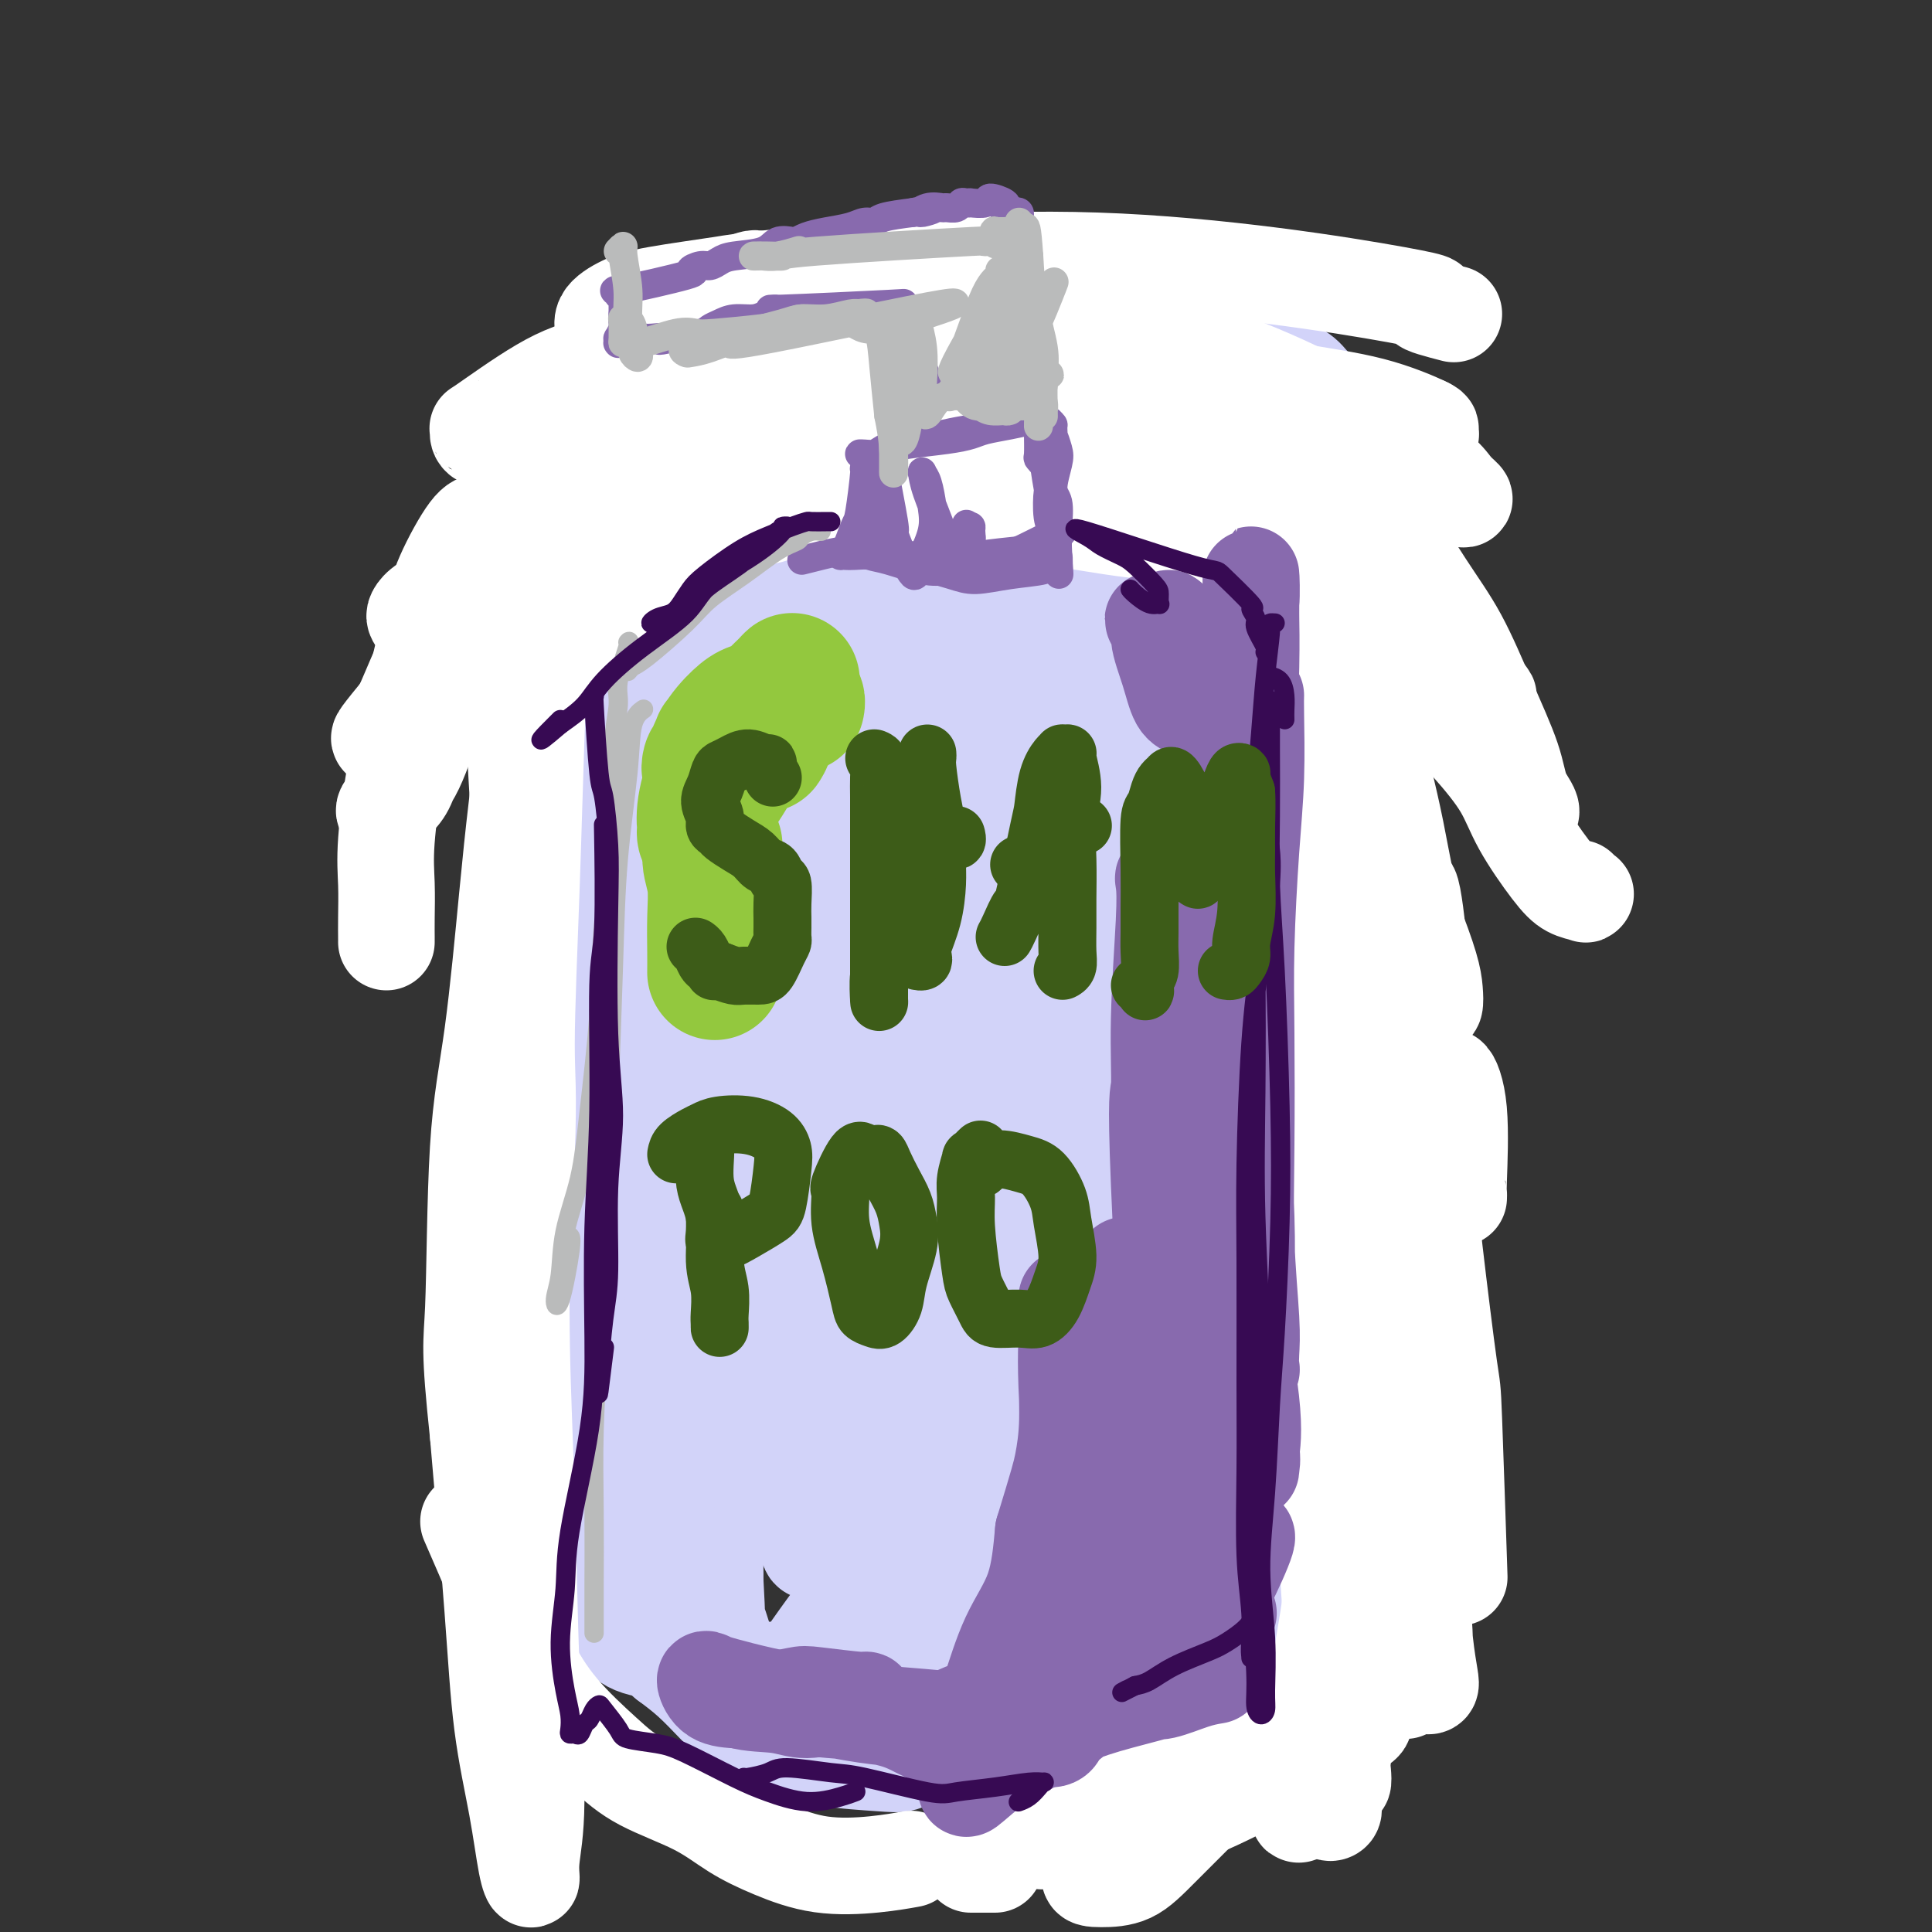 <svg viewBox='0 0 400 400' version='1.1' xmlns='http://www.w3.org/2000/svg' xmlns:xlink='http://www.w3.org/1999/xlink'><rect x="0" y="0" width="400" height="400" fill="#333333" stroke="none"/><g fill='none' stroke='#C48FF8' stroke-width='20' stroke-linecap='round' stroke-linejoin='round'><path d='M155,123c0.001,0.310 0.002,0.619 0,1c-0.002,0.381 -0.005,0.833 0,1c0.005,0.167 0.020,0.049 0,1c-0.020,0.951 -0.076,2.969 0,7c0.076,4.031 0.283,10.073 0,15c-0.283,4.927 -1.057,8.737 -1,15c0.057,6.263 0.943,14.978 1,22c0.057,7.022 -0.717,12.352 -1,18c-0.283,5.648 -0.076,11.616 0,18c0.076,6.384 0.021,13.184 0,18c-0.021,4.816 -0.009,7.648 0,10c0.009,2.352 0.013,4.223 0,6c-0.013,1.777 -0.045,3.460 0,4c0.045,0.540 0.167,-0.062 0,-1c-0.167,-0.938 -0.623,-2.213 -1,-5c-0.377,-2.787 -0.674,-7.088 -1,-11c-0.326,-3.912 -0.679,-7.437 -1,-12c-0.321,-4.563 -0.609,-10.166 -1,-15c-0.391,-4.834 -0.883,-8.900 -1,-14c-0.117,-5.100 0.142,-11.234 0,-17c-0.142,-5.766 -0.686,-11.163 0,-17c0.686,-5.837 2.603,-12.113 4,-18c1.397,-5.887 2.273,-11.387 3,-15c0.727,-3.613 1.305,-5.341 2,-8c0.695,-2.659 1.507,-6.250 2,-9c0.493,-2.750 0.668,-4.661 1,-6c0.332,-1.339 0.821,-2.107 1,-3c0.179,-0.893 0.048,-1.909 0,-2c-0.048,-0.091 -0.013,0.745 0,1c0.013,0.255 0.004,-0.070 0,0c-0.004,0.070 -0.002,0.535 0,1'/><path d='M162,108c1.802,-7.203 -0.193,4.289 -1,10c-0.807,5.711 -0.426,5.641 -1,9c-0.574,3.359 -2.104,10.146 -3,16c-0.896,5.854 -1.158,10.773 -2,16c-0.842,5.227 -2.263,10.760 -3,18c-0.737,7.240 -0.790,16.185 -1,23c-0.210,6.815 -0.578,11.500 -1,16c-0.422,4.500 -0.896,8.814 -1,12c-0.104,3.186 0.164,5.242 0,6c-0.164,0.758 -0.761,0.216 -1,0c-0.239,-0.216 -0.119,-0.108 0,0'/></g>
<g fill='none' stroke='#D2D3F9' stroke-width='20' stroke-linecap='round' stroke-linejoin='round'><path d='M132,126c0.029,-0.409 0.057,-0.817 0,-1c-0.057,-0.183 -0.200,-0.140 0,0c0.200,0.140 0.743,0.376 1,1c0.257,0.624 0.229,1.635 0,5c-0.229,3.365 -0.658,9.085 -1,15c-0.342,5.915 -0.595,12.025 -1,19c-0.405,6.975 -0.961,14.816 -1,26c-0.039,11.184 0.440,25.712 1,37c0.560,11.288 1.201,19.338 2,27c0.799,7.662 1.755,14.937 3,23c1.245,8.063 2.778,16.915 4,25c1.222,8.085 2.134,15.402 3,20c0.866,4.598 1.687,6.478 2,8c0.313,1.522 0.118,2.686 0,3c-0.118,0.314 -0.159,-0.223 0,-1c0.159,-0.777 0.516,-1.794 0,-6c-0.516,-4.206 -1.907,-11.600 -3,-18c-1.093,-6.400 -1.889,-11.807 -3,-18c-1.111,-6.193 -2.536,-13.172 -4,-22c-1.464,-8.828 -2.967,-19.504 -4,-30c-1.033,-10.496 -1.597,-20.813 -2,-28c-0.403,-7.187 -0.645,-11.243 -1,-17c-0.355,-5.757 -0.823,-13.214 -1,-19c-0.177,-5.786 -0.062,-9.899 0,-15c0.062,-5.101 0.073,-11.188 0,-16c-0.073,-4.812 -0.230,-8.348 0,-12c0.230,-3.652 0.846,-7.421 1,-11c0.154,-3.579 -0.155,-6.970 0,-10c0.155,-3.030 0.772,-5.700 1,-7c0.228,-1.300 0.065,-1.228 0,-2c-0.065,-0.772 -0.033,-2.386 0,-4'/><path d='M129,98c-0.016,-17.949 -0.057,-6.322 0,-2c0.057,4.322 0.210,1.340 0,1c-0.210,-0.340 -0.784,1.963 -1,3c-0.216,1.037 -0.075,0.806 0,1c0.075,0.194 0.083,0.811 0,1c-0.083,0.189 -0.257,-0.051 1,0c1.257,0.051 3.945,0.393 7,0c3.055,-0.393 6.476,-1.521 9,-2c2.524,-0.479 4.151,-0.310 7,0c2.849,0.310 6.919,0.763 10,1c3.081,0.237 5.173,0.260 8,0c2.827,-0.260 6.390,-0.803 9,-1c2.610,-0.197 4.266,-0.048 7,0c2.734,0.048 6.547,-0.005 9,0c2.453,0.005 3.547,0.066 4,0c0.453,-0.066 0.266,-0.261 -1,0c-1.266,0.261 -3.610,0.977 -6,1c-2.390,0.023 -4.826,-0.648 -7,-1c-2.174,-0.352 -4.086,-0.386 -8,0c-3.914,0.386 -9.830,1.194 -15,2c-5.170,0.806 -9.596,1.612 -13,2c-3.404,0.388 -5.788,0.359 -9,0c-3.212,-0.359 -7.253,-1.046 -10,-1c-2.747,0.046 -4.200,0.827 -5,1c-0.800,0.173 -0.946,-0.261 -2,0c-1.054,0.261 -3.015,1.217 -1,0c2.015,-1.217 8.008,-4.609 14,-8'/><path d='M136,96c2.929,-1.657 3.252,-1.800 4,-2c0.748,-0.200 1.922,-0.456 3,-1c1.078,-0.544 2.061,-1.375 3,-2c0.939,-0.625 1.834,-1.045 2,-1c0.166,0.045 -0.396,0.554 -1,2c-0.604,1.446 -1.251,3.830 -2,6c-0.749,2.170 -1.601,4.125 -4,11c-2.399,6.875 -6.344,18.670 -9,30c-2.656,11.330 -4.022,22.195 -5,30c-0.978,7.805 -1.568,12.548 -2,17c-0.432,4.452 -0.705,8.611 -2,16c-1.295,7.389 -3.611,18.006 -5,26c-1.389,7.994 -1.850,13.363 -2,18c-0.150,4.637 0.012,8.541 0,11c-0.012,2.459 -0.199,3.473 0,4c0.199,0.527 0.785,0.568 1,0c0.215,-0.568 0.059,-1.743 0,-4c-0.059,-2.257 -0.023,-5.596 0,-11c0.023,-5.404 0.032,-12.874 0,-21c-0.032,-8.126 -0.106,-16.907 0,-26c0.106,-9.093 0.393,-18.498 1,-26c0.607,-7.502 1.536,-13.099 2,-18c0.464,-4.901 0.464,-9.104 1,-14c0.536,-4.896 1.609,-10.484 2,-14c0.391,-3.516 0.099,-4.959 0,-6c-0.099,-1.041 -0.006,-1.681 0,-2c0.006,-0.319 -0.075,-0.317 0,0c0.075,0.317 0.307,0.948 0,4c-0.307,3.052 -1.154,8.526 -2,14'/><path d='M121,137c-0.659,5.946 -1.308,12.810 -2,20c-0.692,7.190 -1.427,14.706 -2,23c-0.573,8.294 -0.984,17.367 -1,28c-0.016,10.633 0.364,22.826 1,32c0.636,9.174 1.530,15.330 2,22c0.470,6.670 0.518,13.855 1,22c0.482,8.145 1.397,17.251 2,24c0.603,6.749 0.892,11.140 1,15c0.108,3.860 0.034,7.189 0,9c-0.034,1.811 -0.030,2.104 0,2c0.030,-0.104 0.085,-0.605 0,-2c-0.085,-1.395 -0.310,-3.686 -1,-9c-0.690,-5.314 -1.846,-13.653 -3,-22c-1.154,-8.347 -2.306,-16.703 -3,-26c-0.694,-9.297 -0.929,-19.534 -1,-31c-0.071,-11.466 0.022,-24.162 0,-35c-0.022,-10.838 -0.160,-19.820 0,-27c0.160,-7.180 0.617,-12.559 1,-17c0.383,-4.441 0.692,-7.944 1,-13c0.308,-5.056 0.615,-11.664 1,-16c0.385,-4.336 0.846,-6.400 1,-10c0.154,-3.600 -0.001,-8.737 0,-12c0.001,-3.263 0.158,-4.654 0,-6c-0.158,-1.346 -0.630,-2.648 -1,-4c-0.370,-1.352 -0.636,-2.753 -1,-4c-0.364,-1.247 -0.826,-2.339 -1,-3c-0.174,-0.661 -0.060,-0.890 0,-1c0.060,-0.110 0.068,-0.102 0,1c-0.068,1.102 -0.211,3.297 0,5c0.211,1.703 0.774,2.915 1,6c0.226,3.085 0.113,8.042 0,13'/><path d='M117,121c0.158,5.600 0.052,7.601 0,15c-0.052,7.399 -0.049,20.198 0,31c0.049,10.802 0.144,19.609 0,31c-0.144,11.391 -0.525,25.366 -1,35c-0.475,9.634 -1.042,14.926 -1,22c0.042,7.074 0.695,15.928 1,23c0.305,7.072 0.264,12.361 1,17c0.736,4.639 2.250,8.627 3,15c0.750,6.373 0.737,15.132 1,19c0.263,3.868 0.801,2.844 1,3c0.199,0.156 0.057,1.490 0,2c-0.057,0.510 -0.029,0.194 0,0c0.029,-0.194 0.060,-0.266 0,0c-0.060,0.266 -0.210,0.871 0,1c0.210,0.129 0.780,-0.216 1,0c0.220,0.216 0.089,0.995 0,1c-0.089,0.005 -0.135,-0.763 0,-1c0.135,-0.237 0.451,0.056 1,0c0.549,-0.056 1.330,-0.463 2,0c0.670,0.463 1.227,1.795 2,3c0.773,1.205 1.760,2.283 4,3c2.240,0.717 5.732,1.074 8,1c2.268,-0.074 3.312,-0.579 5,0c1.688,0.579 4.019,2.243 7,3c2.981,0.757 6.610,0.606 10,1c3.390,0.394 6.540,1.333 10,2c3.460,0.667 7.228,1.063 10,1c2.772,-0.063 4.547,-0.584 8,-1c3.453,-0.416 8.583,-0.727 12,-1c3.417,-0.273 5.119,-0.506 8,-1c2.881,-0.494 6.940,-1.247 11,-2'/><path d='M221,344c8.185,-1.241 9.146,-1.845 11,-2c1.854,-0.155 4.599,0.137 7,0c2.401,-0.137 4.458,-0.703 7,-1c2.542,-0.297 5.570,-0.326 8,-1c2.430,-0.674 4.262,-1.992 6,-3c1.738,-1.008 3.383,-1.705 6,-3c2.617,-1.295 6.206,-3.188 8,-4c1.794,-0.812 1.792,-0.543 2,-1c0.208,-0.457 0.626,-1.639 1,-2c0.374,-0.361 0.703,0.101 1,0c0.297,-0.101 0.560,-0.764 1,-1c0.440,-0.236 1.056,-0.046 1,0c-0.056,0.046 -0.786,-0.050 -1,0c-0.214,0.050 0.087,0.248 0,1c-0.087,0.752 -0.563,2.057 -1,3c-0.437,0.943 -0.835,1.524 -1,2c-0.165,0.476 -0.098,0.847 0,1c0.098,0.153 0.227,0.087 0,0c-0.227,-0.087 -0.811,-0.197 -1,0c-0.189,0.197 0.017,0.700 0,0c-0.017,-0.700 -0.257,-2.602 0,-5c0.257,-2.398 1.009,-5.291 1,-9c-0.009,-3.709 -0.781,-8.235 -1,-12c-0.219,-3.765 0.114,-6.771 0,-12c-0.114,-5.229 -0.676,-12.682 -1,-19c-0.324,-6.318 -0.412,-11.502 -1,-18c-0.588,-6.498 -1.677,-14.310 -2,-20c-0.323,-5.690 0.120,-9.257 0,-13c-0.120,-3.743 -0.801,-7.662 -1,-10c-0.199,-2.338 0.086,-3.097 0,-3c-0.086,0.097 -0.543,1.048 -1,2'/><path d='M270,214c-1.269,-17.403 -0.940,-1.411 -1,7c-0.060,8.411 -0.509,9.240 -1,13c-0.491,3.760 -1.024,10.449 -1,19c0.024,8.551 0.607,18.962 1,29c0.393,10.038 0.597,19.704 1,27c0.403,7.296 1.004,12.223 1,18c-0.004,5.777 -0.615,12.403 -1,16c-0.385,3.597 -0.544,4.165 -1,5c-0.456,0.835 -1.208,1.936 -2,2c-0.792,0.064 -1.623,-0.910 -2,-2c-0.377,-1.090 -0.301,-2.294 -1,-9c-0.699,-6.706 -2.173,-18.912 -3,-29c-0.827,-10.088 -1.006,-18.058 -1,-25c0.006,-6.942 0.197,-12.857 0,-21c-0.197,-8.143 -0.781,-18.512 -1,-30c-0.219,-11.488 -0.073,-24.093 0,-34c0.073,-9.907 0.073,-17.117 0,-24c-0.073,-6.883 -0.219,-13.438 0,-20c0.219,-6.562 0.802,-13.129 1,-18c0.198,-4.871 0.012,-8.046 0,-11c-0.012,-2.954 0.152,-5.688 0,-7c-0.152,-1.312 -0.619,-1.201 -1,-1c-0.381,0.201 -0.675,0.493 -1,2c-0.325,1.507 -0.680,4.227 -1,8c-0.320,3.773 -0.605,8.597 -1,14c-0.395,5.403 -0.902,11.385 -1,21c-0.098,9.615 0.211,22.864 0,33c-0.211,10.136 -0.943,17.160 -1,23c-0.057,5.840 0.562,10.495 1,16c0.438,5.505 0.697,11.858 1,17c0.303,5.142 0.652,9.071 1,13'/><path d='M256,266c0.535,17.421 0.874,9.973 1,8c0.126,-1.973 0.040,1.530 0,3c-0.040,1.470 -0.034,0.908 0,1c0.034,0.092 0.097,0.836 0,0c-0.097,-0.836 -0.355,-3.254 -1,-6c-0.645,-2.746 -1.676,-5.820 -2,-9c-0.324,-3.180 0.060,-6.467 0,-12c-0.060,-5.533 -0.564,-13.313 -1,-19c-0.436,-5.687 -0.803,-9.280 -1,-18c-0.197,-8.720 -0.225,-22.567 0,-30c0.225,-7.433 0.701,-8.452 1,-13c0.299,-4.548 0.420,-12.627 1,-18c0.580,-5.373 1.620,-8.042 2,-12c0.380,-3.958 0.102,-9.207 0,-12c-0.102,-2.793 -0.027,-3.132 0,-4c0.027,-0.868 0.006,-2.265 0,-3c-0.006,-0.735 0.002,-0.806 0,-1c-0.002,-0.194 -0.014,-0.510 0,-1c0.014,-0.490 0.052,-1.155 0,-2c-0.052,-0.845 -0.196,-1.871 0,-3c0.196,-1.129 0.732,-2.359 1,-3c0.268,-0.641 0.269,-0.691 0,-1c-0.269,-0.309 -0.810,-0.877 -1,-1c-0.190,-0.123 -0.031,0.199 0,0c0.031,-0.199 -0.065,-0.919 0,-1c0.065,-0.081 0.293,0.476 0,0c-0.293,-0.476 -1.106,-1.987 -2,-3c-0.894,-1.013 -1.868,-1.529 -3,-2c-1.132,-0.471 -2.420,-0.896 -4,-1c-1.580,-0.104 -3.451,0.113 -5,0c-1.549,-0.113 -2.774,-0.557 -4,-1'/><path d='M238,102c-2.914,-0.249 -3.699,0.129 -6,0c-2.301,-0.129 -6.120,-0.763 -9,-1c-2.880,-0.237 -4.823,-0.076 -8,0c-3.177,0.076 -7.590,0.067 -11,0c-3.410,-0.067 -5.818,-0.194 -9,0c-3.182,0.194 -7.140,0.708 -9,1c-1.860,0.292 -1.624,0.362 -3,1c-1.376,0.638 -4.364,1.845 -6,2c-1.636,0.155 -1.922,-0.742 -2,-1c-0.078,-0.258 0.050,0.124 1,0c0.950,-0.124 2.722,-0.755 4,-1c1.278,-0.245 2.062,-0.104 4,0c1.938,0.104 5.031,0.171 8,0c2.969,-0.171 5.816,-0.582 8,-1c2.184,-0.418 3.706,-0.844 7,-1c3.294,-0.156 8.360,-0.042 11,0c2.640,0.042 2.855,0.012 5,0c2.145,-0.012 6.221,-0.005 9,0c2.779,0.005 4.262,0.008 5,0c0.738,-0.008 0.730,-0.028 1,0c0.270,0.028 0.818,0.103 1,0c0.182,-0.103 -0.002,-0.383 -1,-1c-0.998,-0.617 -2.811,-1.570 -5,-2c-2.189,-0.430 -4.756,-0.339 -7,-1c-2.244,-0.661 -4.166,-2.076 -7,-3c-2.834,-0.924 -6.580,-1.357 -10,-2c-3.420,-0.643 -6.513,-1.495 -10,-2c-3.487,-0.505 -7.368,-0.661 -10,-1c-2.632,-0.339 -4.016,-0.860 -7,-1c-2.984,-0.140 -7.567,0.103 -11,0c-3.433,-0.103 -5.717,-0.551 -8,-1'/><path d='M163,87c-6.567,-0.403 -4.986,0.088 -6,0c-1.014,-0.088 -4.624,-0.755 -7,-1c-2.376,-0.245 -3.517,-0.067 -4,0c-0.483,0.067 -0.307,0.022 -1,0c-0.693,-0.022 -2.255,-0.023 -3,0c-0.745,0.023 -0.674,0.070 -1,0c-0.326,-0.070 -1.050,-0.256 -1,0c0.050,0.256 0.875,0.954 2,1c1.125,0.046 2.552,-0.559 4,-1c1.448,-0.441 2.918,-0.717 5,-1c2.082,-0.283 4.774,-0.573 7,-1c2.226,-0.427 3.984,-0.993 6,-2c2.016,-1.007 4.291,-2.456 7,-3c2.709,-0.544 5.853,-0.182 8,0c2.147,0.182 3.297,0.183 6,1c2.703,0.817 6.959,2.449 10,3c3.041,0.551 4.866,0.022 8,0c3.134,-0.022 7.578,0.464 11,1c3.422,0.536 5.824,1.122 8,2c2.176,0.878 4.127,2.048 7,3c2.873,0.952 6.668,1.686 7,2c0.332,0.314 -2.797,0.208 1,1c3.797,0.792 14.522,2.482 19,3c4.478,0.518 2.708,-0.138 1,-1c-1.708,-0.862 -3.354,-1.931 -5,-3'/><path d='M252,91c-0.805,-0.614 -0.819,-0.148 -1,0c-0.181,0.148 -0.529,-0.020 -1,0c-0.471,0.020 -1.067,0.228 -1,2c0.067,1.772 0.795,5.107 1,7c0.205,1.893 -0.115,2.345 0,5c0.115,2.655 0.665,7.515 1,11c0.335,3.485 0.457,5.596 1,10c0.543,4.404 1.508,11.100 2,17c0.492,5.900 0.510,11.003 1,17c0.490,5.997 1.451,12.889 2,21c0.549,8.111 0.685,17.442 1,24c0.315,6.558 0.809,10.345 1,17c0.191,6.655 0.079,16.180 0,19c-0.079,2.820 -0.126,-1.066 0,4c0.126,5.066 0.426,19.083 1,26c0.574,6.917 1.423,6.736 2,9c0.577,2.264 0.881,6.975 1,9c0.119,2.025 0.053,1.364 0,1c-0.053,-0.364 -0.093,-0.431 0,-2c0.093,-1.569 0.318,-4.642 0,-9c-0.318,-4.358 -1.179,-10.003 -2,-18c-0.821,-7.997 -1.600,-18.346 -2,-27c-0.400,-8.654 -0.419,-15.613 -1,-25c-0.581,-9.387 -1.724,-21.204 -2,-30c-0.276,-8.796 0.315,-14.573 0,-21c-0.315,-6.427 -1.537,-13.505 -2,-19c-0.463,-5.495 -0.168,-9.409 0,-13c0.168,-3.591 0.210,-6.859 0,-9c-0.210,-2.141 -0.672,-3.153 -1,-4c-0.328,-0.847 -0.522,-1.528 -1,-1c-0.478,0.528 -1.239,2.264 -2,4'/><path d='M250,116c-0.990,2.061 -1.965,5.713 -3,13c-1.035,7.287 -2.131,18.210 -3,29c-0.869,10.790 -1.510,21.446 -2,32c-0.490,10.554 -0.828,21.006 -1,31c-0.172,9.994 -0.179,19.531 0,32c0.179,12.469 0.543,27.872 1,41c0.457,13.128 1.007,23.981 1,31c-0.007,7.019 -0.571,10.203 -1,13c-0.429,2.797 -0.723,5.206 -1,6c-0.277,0.794 -0.536,-0.026 -1,-2c-0.464,-1.974 -1.132,-5.101 -2,-9c-0.868,-3.899 -1.935,-8.569 -4,-18c-2.065,-9.431 -5.129,-23.624 -7,-36c-1.871,-12.376 -2.548,-22.937 -3,-35c-0.452,-12.063 -0.678,-25.629 -1,-38c-0.322,-12.371 -0.740,-23.548 0,-34c0.740,-10.452 2.640,-20.178 4,-27c1.360,-6.822 2.182,-10.740 3,-13c0.818,-2.260 1.633,-2.862 2,-2c0.367,0.862 0.286,3.187 0,8c-0.286,4.813 -0.779,12.114 -1,22c-0.221,9.886 -0.171,22.355 0,38c0.171,15.645 0.463,34.465 1,48c0.537,13.535 1.321,21.786 2,29c0.679,7.214 1.255,13.390 2,19c0.745,5.610 1.658,10.655 2,15c0.342,4.345 0.112,7.989 0,10c-0.112,2.011 -0.107,2.387 0,2c0.107,-0.387 0.316,-1.539 0,-5c-0.316,-3.461 -1.158,-9.230 -2,-15'/><path d='M236,301c-0.898,-8.347 -2.144,-20.213 -3,-32c-0.856,-11.787 -1.322,-23.495 -2,-35c-0.678,-11.505 -1.569,-22.808 -1,-37c0.569,-14.192 2.596,-31.274 4,-42c1.404,-10.726 2.184,-15.097 3,-21c0.816,-5.903 1.669,-13.336 2,-17c0.331,-3.664 0.139,-3.557 0,-4c-0.139,-0.443 -0.224,-1.437 -1,1c-0.776,2.437 -2.242,8.305 -4,20c-1.758,11.695 -3.810,29.216 -5,42c-1.190,12.784 -1.520,20.831 -1,35c0.520,14.169 1.891,34.462 3,49c1.109,14.538 1.955,23.322 3,34c1.045,10.678 2.287,23.251 3,31c0.713,7.749 0.897,10.676 1,13c0.103,2.324 0.125,4.046 0,5c-0.125,0.954 -0.397,1.140 -1,-1c-0.603,-2.140 -1.536,-6.607 -3,-12c-1.464,-5.393 -3.460,-11.711 -5,-21c-1.540,-9.289 -2.623,-21.549 -4,-34c-1.377,-12.451 -3.049,-25.091 -4,-41c-0.951,-15.909 -1.182,-35.085 -1,-51c0.182,-15.915 0.776,-28.569 1,-37c0.224,-8.431 0.079,-12.639 0,-16c-0.079,-3.361 -0.091,-5.875 0,-7c0.091,-1.125 0.287,-0.859 0,0c-0.287,0.859 -1.056,2.313 -2,6c-0.944,3.687 -2.062,9.608 -3,17c-0.938,7.392 -1.697,16.255 -2,29c-0.303,12.745 -0.152,29.373 0,46'/><path d='M214,221c0.221,20.706 1.772,34.970 3,46c1.228,11.030 2.133,18.827 3,27c0.867,8.173 1.696,16.722 2,22c0.304,5.278 0.082,7.285 0,9c-0.082,1.715 -0.024,3.139 0,3c0.024,-0.139 0.012,-1.842 0,-4c-0.012,-2.158 -0.026,-4.772 -1,-11c-0.974,-6.228 -2.908,-16.071 -5,-28c-2.092,-11.929 -4.343,-25.944 -6,-45c-1.657,-19.056 -2.720,-43.151 -3,-56c-0.280,-12.849 0.222,-14.450 1,-24c0.778,-9.550 1.831,-27.050 3,-37c1.169,-9.950 2.453,-12.351 3,-15c0.547,-2.649 0.357,-5.548 0,-7c-0.357,-1.452 -0.880,-1.459 -1,-1c-0.120,0.459 0.163,1.383 0,2c-0.163,0.617 -0.770,0.927 -2,9c-1.230,8.073 -3.081,23.908 -4,37c-0.919,13.092 -0.905,23.442 -1,34c-0.095,10.558 -0.297,21.324 1,35c1.297,13.676 4.094,30.263 6,43c1.906,12.737 2.921,21.624 4,29c1.079,7.376 2.221,13.241 3,18c0.779,4.759 1.196,8.412 1,10c-0.196,1.588 -1.004,1.110 -1,1c0.004,-0.110 0.822,0.147 0,-4c-0.822,-4.147 -3.282,-12.699 -6,-23c-2.718,-10.301 -5.693,-22.350 -8,-34c-2.307,-11.650 -3.945,-22.900 -5,-35c-1.055,-12.100 -1.528,-25.050 -2,-38'/><path d='M199,184c-1.306,-16.964 -1.072,-22.873 -1,-32c0.072,-9.127 -0.019,-21.471 0,-29c0.019,-7.529 0.147,-10.244 0,-12c-0.147,-1.756 -0.568,-2.552 -1,-3c-0.432,-0.448 -0.875,-0.549 -2,4c-1.125,4.549 -2.931,13.747 -4,24c-1.069,10.253 -1.401,21.562 -2,35c-0.599,13.438 -1.463,29.007 0,51c1.463,21.993 5.255,50.412 7,63c1.745,12.588 1.442,9.346 2,13c0.558,3.654 1.976,14.206 3,21c1.024,6.794 1.655,9.830 2,12c0.345,2.170 0.404,3.472 0,2c-0.404,-1.472 -1.272,-5.720 -2,-10c-0.728,-4.280 -1.316,-8.594 -3,-15c-1.684,-6.406 -4.462,-14.905 -7,-29c-2.538,-14.095 -4.834,-33.788 -6,-49c-1.166,-15.212 -1.201,-25.945 -1,-39c0.201,-13.055 0.640,-28.433 1,-39c0.360,-10.567 0.641,-16.321 1,-22c0.359,-5.679 0.794,-11.281 1,-14c0.206,-2.719 0.182,-2.553 0,-3c-0.182,-0.447 -0.523,-1.505 -1,3c-0.477,4.505 -1.090,14.573 -2,26c-0.910,11.427 -2.118,24.214 -3,39c-0.882,14.786 -1.438,31.573 -1,47c0.438,15.427 1.870,29.496 3,45c1.130,15.504 1.958,32.443 3,43c1.042,10.557 2.298,14.730 3,19c0.702,4.270 0.851,8.635 1,13'/><path d='M190,348c1.356,19.322 -0.255,7.626 -1,3c-0.745,-4.626 -0.623,-2.181 -1,-4c-0.377,-1.819 -1.252,-7.901 -3,-18c-1.748,-10.099 -4.368,-24.214 -7,-38c-2.632,-13.786 -5.276,-27.243 -7,-44c-1.724,-16.757 -2.528,-36.814 -3,-51c-0.472,-14.186 -0.612,-22.501 0,-31c0.612,-8.499 1.975,-17.184 3,-24c1.025,-6.816 1.710,-11.765 2,-16c0.290,-4.235 0.185,-7.755 0,-10c-0.185,-2.245 -0.449,-3.214 -2,5c-1.551,8.214 -4.388,25.613 -6,40c-1.612,14.387 -1.997,25.764 -2,42c-0.003,16.236 0.378,37.330 1,52c0.622,14.670 1.485,22.914 2,32c0.515,9.086 0.683,19.013 1,25c0.317,5.987 0.783,8.035 1,9c0.217,0.965 0.185,0.846 0,1c-0.185,0.154 -0.522,0.580 -1,-2c-0.478,-2.580 -1.098,-8.166 -2,-16c-0.902,-7.834 -2.086,-17.915 -4,-32c-1.914,-14.085 -4.559,-32.175 -6,-44c-1.441,-11.825 -1.678,-17.387 -1,-29c0.678,-11.613 2.272,-29.277 4,-44c1.728,-14.723 3.590,-26.504 5,-35c1.410,-8.496 2.370,-13.708 3,-18c0.630,-4.292 0.932,-7.666 1,-10c0.068,-2.334 -0.097,-3.628 -1,0c-0.903,3.628 -2.544,12.180 -4,22c-1.456,9.820 -2.728,20.910 -4,32'/><path d='M158,145c-2.457,17.567 -4.098,34.484 -5,49c-0.902,14.516 -1.064,26.631 -1,38c0.064,11.369 0.353,21.991 1,33c0.647,11.009 1.651,22.405 2,29c0.349,6.595 0.043,8.390 0,11c-0.043,2.610 0.176,6.034 0,7c-0.176,0.966 -0.746,-0.528 -1,1c-0.254,1.528 -0.191,6.077 -2,-6c-1.809,-12.077 -5.491,-40.779 -7,-56c-1.509,-15.221 -0.847,-16.959 -1,-17c-0.153,-0.041 -1.122,1.616 -1,-15c0.122,-16.616 1.336,-51.504 2,-67c0.664,-15.496 0.778,-11.599 1,-13c0.222,-1.401 0.552,-8.100 1,-13c0.448,-4.900 1.015,-8.001 1,-10c-0.015,-1.999 -0.611,-2.895 -1,-3c-0.389,-0.105 -0.571,0.582 -1,3c-0.429,2.418 -1.105,6.567 -2,12c-0.895,5.433 -2.010,12.150 -3,23c-0.990,10.850 -1.856,25.833 -2,39c-0.144,13.167 0.434,24.517 1,35c0.566,10.483 1.118,20.100 2,33c0.882,12.900 2.093,29.085 3,39c0.907,9.915 1.511,13.560 2,17c0.489,3.440 0.863,6.673 1,9c0.137,2.327 0.037,3.747 0,4c-0.037,0.253 -0.010,-0.663 0,-1c0.010,-0.337 0.003,-0.096 0,0c-0.003,0.096 -0.001,0.048 0,0'/><path d='M148,326c1.166,20.814 -0.420,4.848 -1,-1c-0.580,-5.848 -0.154,-1.579 0,0c0.154,1.579 0.034,0.467 0,0c-0.034,-0.467 0.016,-0.288 0,1c-0.016,1.288 -0.100,3.687 0,5c0.100,1.313 0.383,1.540 1,3c0.617,1.460 1.569,4.153 2,6c0.431,1.847 0.340,2.846 2,4c1.660,1.154 5.071,2.461 7,3c1.929,0.539 2.375,0.308 3,0c0.625,-0.308 1.429,-0.693 2,-1c0.571,-0.307 0.910,-0.535 2,-2c1.090,-1.465 2.931,-4.166 5,-7c2.069,-2.834 4.365,-5.802 6,-9c1.635,-3.198 2.610,-6.628 3,-8c0.390,-1.372 0.195,-0.686 0,0'/><path d='M125,93c0.762,-0.693 1.523,-1.386 2,-2c0.477,-0.614 0.668,-1.147 1,-2c0.332,-0.853 0.803,-2.024 2,-3c1.197,-0.976 3.118,-1.757 5,-3c1.882,-1.243 3.723,-2.948 5,-4c1.277,-1.052 1.988,-1.452 3,-2c1.012,-0.548 2.323,-1.246 3,-2c0.677,-0.754 0.718,-1.564 2,-2c1.282,-0.436 3.804,-0.498 6,-1c2.196,-0.502 4.066,-1.444 6,-2c1.934,-0.556 3.933,-0.726 5,-1c1.067,-0.274 1.202,-0.651 3,-1c1.798,-0.349 5.261,-0.669 8,-1c2.739,-0.331 4.756,-0.674 6,-1c1.244,-0.326 1.717,-0.636 4,-1c2.283,-0.364 6.376,-0.780 9,-1c2.624,-0.220 3.780,-0.242 5,0c1.220,0.242 2.505,0.747 5,1c2.495,0.253 6.199,0.254 9,0c2.801,-0.254 4.700,-0.762 6,-1c1.300,-0.238 2.002,-0.204 4,0c1.998,0.204 5.294,0.579 8,1c2.706,0.421 4.824,0.890 6,1c1.176,0.110 1.410,-0.137 3,0c1.590,0.137 4.535,0.660 7,1c2.465,0.340 4.449,0.499 6,1c1.551,0.501 2.670,1.344 4,2c1.330,0.656 2.872,1.124 4,2c1.128,0.876 1.842,2.159 3,3c1.158,0.841 2.759,1.240 4,2c1.241,0.760 2.120,1.880 3,3'/><path d='M272,80c3.193,2.457 2.176,2.598 2,4c-0.176,1.402 0.488,4.064 1,6c0.512,1.936 0.870,3.145 1,5c0.130,1.855 0.031,4.354 0,6c-0.031,1.646 0.007,2.437 0,4c-0.007,1.563 -0.059,3.897 0,6c0.059,2.103 0.228,3.973 0,6c-0.228,2.027 -0.854,4.210 -1,6c-0.146,1.790 0.186,3.189 0,7c-0.186,3.811 -0.891,10.036 -1,13c-0.109,2.964 0.378,2.666 0,4c-0.378,1.334 -1.621,4.298 -2,8c-0.379,3.702 0.108,8.141 0,12c-0.108,3.859 -0.809,7.138 -1,10c-0.191,2.862 0.130,5.307 0,11c-0.130,5.693 -0.711,14.634 -1,20c-0.289,5.366 -0.285,7.158 0,11c0.285,3.842 0.850,9.734 1,14c0.150,4.266 -0.115,6.905 0,10c0.115,3.095 0.609,6.644 1,11c0.391,4.356 0.678,9.517 1,15c0.322,5.483 0.678,11.286 1,15c0.322,3.714 0.608,5.337 1,8c0.392,2.663 0.890,6.365 1,9c0.110,2.635 -0.167,4.202 0,7c0.167,2.798 0.777,6.825 1,10c0.223,3.175 0.057,5.497 0,8c-0.057,2.503 -0.005,5.186 0,7c0.005,1.814 -0.037,2.758 0,4c0.037,1.242 0.153,2.784 0,4c-0.153,1.216 -0.577,2.108 -1,3'/><path d='M276,344c0.928,19.573 0.249,6.005 0,2c-0.249,-4.005 -0.067,1.553 0,4c0.067,2.447 0.019,1.785 0,2c-0.019,0.215 -0.009,1.308 0,2c0.009,0.692 0.019,0.982 0,1c-0.019,0.018 -0.066,-0.237 0,0c0.066,0.237 0.245,0.964 0,1c-0.245,0.036 -0.914,-0.621 -1,-1c-0.086,-0.379 0.413,-0.479 -1,-1c-1.413,-0.521 -4.736,-1.461 -7,-2c-2.264,-0.539 -3.467,-0.676 -5,-1c-1.533,-0.324 -3.396,-0.835 -5,-1c-1.604,-0.165 -2.950,0.017 -6,0c-3.050,-0.017 -7.804,-0.234 -11,0c-3.196,0.234 -4.834,0.919 -7,1c-2.166,0.081 -4.859,-0.442 -8,0c-3.141,0.442 -6.731,1.849 -10,3c-3.269,1.151 -6.216,2.046 -8,3c-1.784,0.954 -2.403,1.966 -5,3c-2.597,1.034 -7.172,2.089 -10,3c-2.828,0.911 -3.908,1.679 -5,2c-1.092,0.321 -2.196,0.197 -5,0c-2.804,-0.197 -7.309,-0.466 -10,-1c-2.691,-0.534 -3.569,-1.332 -5,-2c-1.431,-0.668 -3.414,-1.207 -6,-2c-2.586,-0.793 -5.776,-1.842 -8,-3c-2.224,-1.158 -3.483,-2.427 -5,-4c-1.517,-1.573 -3.290,-3.449 -5,-5c-1.710,-1.551 -3.355,-2.775 -5,-4'/><path d='M138,344c-3.190,-2.912 -3.666,-3.691 -5,-5c-1.334,-1.309 -3.525,-3.149 -5,-5c-1.475,-1.851 -2.234,-3.713 -3,-5c-0.766,-1.287 -1.540,-2.000 -2,-3c-0.460,-1.000 -0.608,-2.286 -1,-3c-0.392,-0.714 -1.030,-0.855 -1,-1c0.030,-0.145 0.727,-0.293 1,0c0.273,0.293 0.121,1.026 1,2c0.879,0.974 2.788,2.188 5,5c2.212,2.812 4.729,7.221 9,12c4.271,4.779 10.298,9.929 14,12c3.702,2.071 5.080,1.063 7,1c1.920,-0.063 4.383,0.819 8,1c3.617,0.181 8.389,-0.340 12,-1c3.611,-0.660 6.061,-1.459 9,-2c2.939,-0.541 6.368,-0.825 11,-2c4.632,-1.175 10.468,-3.243 15,-5c4.532,-1.757 7.758,-3.204 10,-4c2.242,-0.796 3.498,-0.942 4,-1c0.502,-0.058 0.251,-0.029 0,0'/></g>
<g fill='none' stroke='#FFFFFF' stroke-width='20' stroke-linecap='round' stroke-linejoin='round'><path d='M301,65c-3.262,-0.852 -6.524,-1.704 -6,-2c0.524,-0.296 4.833,-0.035 -6,-2c-10.833,-1.965 -36.809,-6.157 -62,-7c-25.191,-0.843 -49.599,1.664 -62,3c-12.401,1.336 -12.796,1.503 -16,2c-3.204,0.497 -9.216,1.324 -13,2c-3.784,0.676 -5.340,1.200 -7,2c-1.660,0.800 -3.425,1.874 -4,3c-0.575,1.126 0.038,2.304 1,3c0.962,0.696 2.271,0.912 5,1c2.729,0.088 6.877,0.049 12,0c5.123,-0.049 11.220,-0.107 17,0c5.780,0.107 11.243,0.379 17,1c5.757,0.621 11.807,1.592 19,3c7.193,1.408 15.528,3.253 23,5c7.472,1.747 14.079,3.396 20,5c5.921,1.604 11.154,3.162 18,4c6.846,0.838 15.304,0.954 21,1c5.696,0.046 8.628,0.021 11,0c2.372,-0.021 4.182,-0.036 5,0c0.818,0.036 0.643,0.125 1,0c0.357,-0.125 1.245,-0.464 0,-1c-1.245,-0.536 -4.622,-1.268 -8,-2'/><path d='M287,86c-15.444,-3.689 -50.553,-11.411 -71,-15c-20.447,-3.589 -26.233,-3.046 -31,-3c-4.767,0.046 -8.516,-0.406 -15,0c-6.484,0.406 -15.704,1.671 -24,3c-8.296,1.329 -15.667,2.722 -21,4c-5.333,1.278 -8.628,2.440 -13,5c-4.372,2.560 -9.823,6.516 -12,8c-2.177,1.484 -1.082,0.495 -1,1c0.082,0.505 -0.849,2.503 4,2c4.849,-0.503 15.480,-3.506 21,-5c5.520,-1.494 5.931,-1.477 7,-2c1.069,-0.523 2.796,-1.586 9,-3c6.204,-1.414 16.883,-3.180 25,-4c8.117,-0.820 13.670,-0.696 22,0c8.330,0.696 19.436,1.964 28,3c8.564,1.036 14.585,1.841 21,3c6.415,1.159 13.225,2.672 19,4c5.775,1.328 10.516,2.473 16,4c5.484,1.527 11.713,3.438 16,5c4.287,1.562 6.634,2.776 9,4c2.366,1.224 4.752,2.458 6,3c1.248,0.542 1.359,0.393 1,0c-0.359,-0.393 -1.190,-1.030 -2,-2c-0.810,-0.970 -1.601,-2.274 -4,-4c-2.399,-1.726 -6.406,-3.875 -10,-6c-3.594,-2.125 -6.775,-4.226 -12,-7c-5.225,-2.774 -12.493,-6.221 -20,-9c-7.507,-2.779 -15.254,-4.889 -23,-7'/><path d='M232,68c-9.790,-3.467 -12.764,-4.136 -19,-5c-6.236,-0.864 -15.733,-1.924 -23,-3c-7.267,-1.076 -12.304,-2.168 -18,-2c-5.696,0.168 -12.050,1.595 -14,1c-1.950,-0.595 0.503,-3.213 -7,1c-7.503,4.213 -24.964,15.258 -31,20c-6.036,4.742 -0.647,3.181 3,2c3.647,-1.181 5.551,-1.982 8,-3c2.449,-1.018 5.442,-2.253 12,-3c6.558,-0.747 16.682,-1.007 23,-1c6.318,0.007 8.829,0.281 14,1c5.171,0.719 13.001,1.884 20,3c6.999,1.116 13.169,2.182 19,3c5.831,0.818 11.325,1.387 20,2c8.675,0.613 20.530,1.271 28,2c7.470,0.729 10.555,1.530 14,2c3.445,0.470 7.248,0.611 10,1c2.752,0.389 4.451,1.027 5,1c0.549,-0.027 -0.053,-0.720 0,-1c0.053,-0.280 0.760,-0.146 -1,-1c-1.760,-0.854 -5.987,-2.696 -11,-4c-5.013,-1.304 -10.812,-2.072 -16,-3c-5.188,-0.928 -9.765,-2.017 -17,-3c-7.235,-0.983 -17.126,-1.860 -25,-2c-7.874,-0.140 -13.729,0.457 -20,1c-6.271,0.543 -12.958,1.031 -20,3c-7.042,1.969 -14.441,5.420 -20,8c-5.559,2.580 -9.280,4.290 -13,6'/><path d='M153,94c-6.467,3.511 -6.133,5.289 -6,6c0.133,0.711 0.067,0.356 0,0'/><path d='M160,90c-3.115,1.235 -6.230,2.470 -10,4c-3.770,1.530 -8.196,3.355 -12,5c-3.804,1.645 -6.985,3.109 -11,5c-4.015,1.891 -8.863,4.210 -12,7c-3.137,2.790 -4.563,6.052 -7,9c-2.437,2.948 -5.885,5.583 -9,10c-3.115,4.417 -5.896,10.618 -8,16c-2.104,5.382 -3.532,9.947 -5,13c-1.468,3.053 -2.977,4.593 -4,6c-1.023,1.407 -1.561,2.679 -2,3c-0.439,0.321 -0.779,-0.311 0,-1c0.779,-0.689 2.675,-1.436 4,-4c1.325,-2.564 2.077,-6.947 4,-11c1.923,-4.053 5.015,-7.777 8,-12c2.985,-4.223 5.861,-8.945 9,-14c3.139,-5.055 6.540,-10.443 10,-16c3.460,-5.557 6.980,-11.282 10,-15c3.020,-3.718 5.541,-5.430 8,-7c2.459,-1.570 4.855,-2.998 6,-4c1.145,-1.002 1.040,-1.579 1,-2c-0.040,-0.421 -0.016,-0.687 -1,0c-0.984,0.687 -2.975,2.326 -5,4c-2.025,1.674 -4.083,3.383 -6,6c-1.917,2.617 -3.693,6.141 -7,11c-3.307,4.859 -8.147,11.053 -12,16c-3.853,4.947 -6.720,8.646 -10,13c-3.280,4.354 -6.973,9.363 -10,13c-3.027,3.637 -5.389,5.903 -7,7c-1.611,1.097 -2.472,1.026 -3,1c-0.528,-0.026 -0.722,-0.007 0,-1c0.722,-0.993 2.361,-2.996 4,-5'/><path d='M83,147c1.267,-2.483 2.435,-5.691 4,-9c1.565,-3.309 3.526,-6.720 7,-11c3.474,-4.280 8.461,-9.431 14,-15c5.539,-5.569 11.630,-11.558 17,-15c5.370,-3.442 10.018,-4.338 16,-7c5.982,-2.662 13.299,-7.091 20,-10c6.701,-2.909 12.785,-4.300 18,-6c5.215,-1.700 9.562,-3.711 18,-4c8.438,-0.289 20.968,1.144 26,1c5.032,-0.144 2.565,-1.867 8,1c5.435,2.867 18.773,10.322 26,14c7.227,3.678 8.343,3.580 11,6c2.657,2.420 6.856,7.359 10,10c3.144,2.641 5.234,2.984 8,6c2.766,3.016 6.206,8.704 9,13c2.794,4.296 4.940,7.200 7,11c2.060,3.800 4.034,8.497 6,13c1.966,4.503 3.926,8.810 5,12c1.074,3.190 1.263,5.261 2,7c0.737,1.739 2.023,3.146 2,4c-0.023,0.854 -1.353,1.155 -2,1c-0.647,-0.155 -0.610,-0.766 -1,-2c-0.390,-1.234 -1.207,-3.092 -3,-6c-1.793,-2.908 -4.562,-6.865 -7,-10c-2.438,-3.135 -4.546,-5.449 -8,-9c-3.454,-3.551 -8.253,-8.339 -12,-12c-3.747,-3.661 -6.440,-6.194 -10,-9c-3.560,-2.806 -7.985,-5.886 -13,-9c-5.015,-3.114 -10.619,-6.261 -15,-9c-4.381,-2.739 -7.537,-5.068 -11,-7c-3.463,-1.932 -7.231,-3.466 -11,-5'/><path d='M224,91c-8.853,-4.919 -5.985,-2.218 -7,-2c-1.015,0.218 -5.915,-2.048 -9,-3c-3.085,-0.952 -4.357,-0.590 -6,0c-1.643,0.590 -3.656,1.408 -6,2c-2.344,0.592 -5.017,0.957 -7,1c-1.983,0.043 -3.274,-0.237 -5,0c-1.726,0.237 -3.885,0.991 -5,1c-1.115,0.009 -1.185,-0.728 -2,-1c-0.815,-0.272 -2.376,-0.078 -3,0c-0.624,0.078 -0.312,0.039 0,0'/><path d='M174,88c0.074,0.424 0.148,0.847 1,1c0.852,0.153 2.483,0.034 6,0c3.517,-0.034 8.921,0.016 14,0c5.079,-0.016 9.834,-0.099 15,0c5.166,0.099 10.743,0.380 16,1c5.257,0.620 10.194,1.579 16,3c5.806,1.421 12.479,3.305 18,6c5.521,2.695 9.889,6.199 14,9c4.111,2.801 7.966,4.897 11,7c3.034,2.103 5.249,4.214 6,5c0.751,0.786 0.040,0.246 0,0c-0.040,-0.246 0.592,-0.199 0,-1c-0.592,-0.801 -2.409,-2.451 -4,-4c-1.591,-1.549 -2.956,-2.998 -4,-6c-1.044,-3.002 -1.766,-7.558 -3,-11c-1.234,-3.442 -2.980,-5.770 -4,-7c-1.020,-1.230 -1.315,-1.361 -2,-1c-0.685,0.361 -1.759,1.214 -2,3c-0.241,1.786 0.351,4.506 1,9c0.649,4.494 1.356,10.764 2,16c0.644,5.236 1.227,9.439 2,15c0.773,5.561 1.738,12.479 3,19c1.262,6.521 2.822,12.644 5,19c2.178,6.356 4.974,12.943 7,18c2.026,5.057 3.283,8.582 4,11c0.717,2.418 0.894,3.728 1,5c0.106,1.272 0.142,2.506 0,3c-0.142,0.494 -0.461,0.248 -1,-1c-0.539,-1.248 -1.297,-3.500 -2,-7c-0.703,-3.500 -1.352,-8.250 -2,-13'/><path d='M292,187c-1.333,-6.107 -2.167,-10.875 -3,-15c-0.833,-4.125 -1.667,-7.607 -2,-9c-0.333,-1.393 -0.167,-0.696 0,0'/><path d='M281,127c0.131,0.005 0.262,0.010 0,-2c-0.262,-2.010 -0.918,-6.036 0,-2c0.918,4.036 3.411,16.133 5,41c1.589,24.867 2.274,62.503 2,74c-0.274,11.497 -1.507,-3.144 -2,-9c-0.493,-5.856 -0.247,-2.928 0,0'/><path d='M281,169c-0.000,0.834 -0.001,1.667 0,-2c0.001,-3.667 0.003,-11.836 0,-16c-0.003,-4.164 -0.012,-4.324 0,-5c0.012,-0.676 0.045,-1.866 0,1c-0.045,2.866 -0.170,9.790 0,16c0.170,6.210 0.633,11.706 1,19c0.367,7.294 0.637,16.387 1,25c0.363,8.613 0.818,16.747 1,20c0.182,3.253 0.091,1.627 0,0'/><path d='M283,302c0.000,0.000 0.000,0.000 0,0c0.000,0.000 0.000,0.000 0,0'/><path d='M289,207c-0.089,-0.891 -0.179,-1.782 0,-4c0.179,-2.218 0.625,-5.764 1,-9c0.375,-3.236 0.677,-6.163 1,-8c0.323,-1.837 0.666,-2.585 1,-2c0.334,0.585 0.660,2.502 1,5c0.340,2.498 0.693,5.577 1,14c0.307,8.423 0.569,22.189 1,32c0.431,9.811 1.030,15.668 2,24c0.970,8.332 2.312,19.141 3,24c0.688,4.859 0.724,3.770 1,11c0.276,7.230 0.793,22.780 1,29c0.207,6.220 0.103,3.110 0,0'/><path d='M302,248c0.015,-0.446 0.030,-0.892 0,-1c-0.030,-0.108 -0.106,0.121 0,-3c0.106,-3.121 0.393,-9.592 0,-14c-0.393,-4.408 -1.466,-6.754 -2,-7c-0.534,-0.246 -0.528,1.609 -1,6c-0.472,4.391 -1.422,11.317 -2,18c-0.578,6.683 -0.786,13.122 -1,22c-0.214,8.878 -0.436,20.194 -1,29c-0.564,8.806 -1.472,15.103 -2,22c-0.528,6.897 -0.676,14.393 -1,19c-0.324,4.607 -0.825,6.326 -1,8c-0.175,1.674 -0.024,3.302 0,3c0.024,-0.302 -0.081,-2.535 0,-5c0.081,-2.465 0.347,-5.162 0,-10c-0.347,-4.838 -1.306,-11.815 -2,-21c-0.694,-9.185 -1.125,-20.577 -1,-30c0.125,-9.423 0.804,-16.877 1,-24c0.196,-7.123 -0.090,-13.914 0,-19c0.090,-5.086 0.556,-8.467 1,-11c0.444,-2.533 0.866,-4.218 1,-5c0.134,-0.782 -0.019,-0.661 0,1c0.019,1.661 0.210,4.863 0,10c-0.210,5.137 -0.821,12.210 -2,22c-1.179,9.790 -2.928,22.298 -4,32c-1.072,9.702 -1.469,16.598 -2,25c-0.531,8.402 -1.197,18.308 -2,25c-0.803,6.692 -1.742,10.168 -2,13c-0.258,2.832 0.166,5.018 0,6c-0.166,0.982 -0.921,0.758 -1,0c-0.079,-0.758 0.517,-2.050 1,-6c0.483,-3.950 0.852,-10.557 1,-17c0.148,-6.443 0.074,-12.721 0,-19'/><path d='M280,317c0.488,-11.702 1.208,-19.958 2,-28c0.792,-8.042 1.655,-15.869 2,-19c0.345,-3.131 0.173,-1.565 0,0'/><path d='M281,265c0.081,-0.769 0.161,-1.538 0,1c-0.161,2.538 -0.565,8.384 -1,15c-0.435,6.616 -0.901,14.002 -1,23c-0.099,8.998 0.168,19.608 0,30c-0.168,10.392 -0.770,20.566 -1,26c-0.230,5.434 -0.088,6.128 0,7c0.088,0.872 0.122,1.921 0,2c-0.122,0.079 -0.401,-0.813 0,-5c0.401,-4.187 1.480,-11.669 2,-18c0.520,-6.331 0.480,-11.511 1,-18c0.520,-6.489 1.602,-14.285 2,-19c0.398,-4.715 0.114,-6.347 0,-7c-0.114,-0.653 -0.057,-0.326 0,0'/><path d='M281,296c-0.267,0.773 -0.533,1.546 -1,4c-0.467,2.454 -1.134,6.589 -2,13c-0.866,6.411 -1.932,15.099 -3,22c-1.068,6.901 -2.139,12.016 -3,17c-0.861,4.984 -1.511,9.836 -2,14c-0.489,4.164 -0.816,7.638 -1,9c-0.184,1.362 -0.223,0.610 0,-1c0.223,-1.610 0.710,-4.080 2,-8c1.290,-3.920 3.385,-9.290 5,-13c1.615,-3.710 2.752,-5.760 5,-9c2.248,-3.240 5.607,-7.669 8,-10c2.393,-2.331 3.821,-2.564 2,-1c-1.821,1.564 -6.890,4.924 -9,6c-2.110,1.076 -1.260,-0.133 -2,1c-0.740,1.133 -3.068,4.610 -4,6c-0.932,1.390 -0.466,0.695 0,0'/><path d='M257,366c-1.039,1.041 -2.078,2.082 -5,5c-2.922,2.918 -7.727,7.712 -11,11c-3.273,3.288 -5.012,5.071 -7,6c-1.988,0.929 -4.223,1.005 -6,1c-1.777,-0.005 -3.096,-0.091 -2,-1c1.096,-0.909 4.606,-2.642 7,-5c2.394,-2.358 3.672,-5.340 7,-8c3.328,-2.660 8.707,-4.997 13,-8c4.293,-3.003 7.501,-6.674 12,-10c4.499,-3.326 10.291,-6.309 15,-9c4.709,-2.691 8.336,-5.089 10,-6c1.664,-0.911 1.365,-0.336 1,0c-0.365,0.336 -0.797,0.431 -3,2c-2.203,1.569 -6.179,4.610 -10,7c-3.821,2.390 -7.489,4.127 -13,7c-5.511,2.873 -12.865,6.883 -19,10c-6.135,3.117 -11.051,5.343 -15,7c-3.949,1.657 -6.929,2.745 -10,4c-3.071,1.255 -6.231,2.676 -5,2c1.231,-0.676 6.852,-3.449 11,-6c4.148,-2.551 6.821,-4.880 12,-8c5.179,-3.120 12.862,-7.032 19,-10c6.138,-2.968 10.729,-4.991 14,-6c3.271,-1.009 5.220,-1.002 6,-1c0.780,0.002 0.390,0.001 0,0'/><path d='M282,356c0.373,0.197 0.745,0.393 0,1c-0.745,0.607 -2.609,1.624 -7,4c-4.391,2.376 -11.311,6.111 -17,9c-5.689,2.889 -10.147,4.932 -16,7c-5.853,2.068 -13.101,4.162 -16,5c-2.899,0.838 -1.450,0.419 0,0'/><path d='M206,386c-1.578,0.000 -3.156,0.000 -4,0c-0.844,0.000 -0.956,0.000 -1,0c-0.044,0.000 -0.022,0.000 0,0'/><path d='M97,315c2.008,4.603 4.015,9.206 6,14c1.985,4.794 3.946,9.779 6,14c2.054,4.221 4.199,7.679 7,11c2.801,3.321 6.258,6.506 9,9c2.742,2.494 4.770,4.297 8,6c3.230,1.703 7.663,3.305 11,5c3.337,1.695 5.578,3.484 8,5c2.422,1.516 5.025,2.760 8,4c2.975,1.240 6.323,2.477 10,3c3.677,0.523 7.682,0.333 11,0c3.318,-0.333 5.948,-0.809 7,-1c1.052,-0.191 0.526,-0.095 0,0'/><path d='M80,195c-0.001,0.037 -0.002,0.073 0,0c0.002,-0.073 0.006,-0.256 0,-1c-0.006,-0.744 -0.022,-2.050 0,-4c0.022,-1.950 0.082,-4.543 0,-7c-0.082,-2.457 -0.306,-4.778 0,-9c0.306,-4.222 1.142,-10.347 2,-15c0.858,-4.653 1.738,-7.835 3,-13c1.262,-5.165 2.905,-12.314 4,-17c1.095,-4.686 1.641,-6.909 3,-10c1.359,-3.091 3.530,-7.050 5,-9c1.470,-1.950 2.239,-1.892 3,-2c0.761,-0.108 1.513,-0.383 2,0c0.487,0.383 0.708,1.425 1,3c0.292,1.575 0.657,3.682 1,7c0.343,3.318 0.666,7.848 1,12c0.334,4.152 0.678,7.926 1,13c0.322,5.074 0.621,11.447 1,18c0.379,6.553 0.837,13.284 1,21c0.163,7.716 0.032,16.415 0,28c-0.032,11.585 0.035,26.055 0,38c-0.035,11.945 -0.171,21.367 0,31c0.171,9.633 0.649,19.479 1,31c0.351,11.521 0.575,24.716 1,36c0.425,11.284 1.051,20.655 1,27c-0.051,6.345 -0.780,9.664 -1,12c-0.220,2.336 0.069,3.689 0,4c-0.069,0.311 -0.496,-0.419 -1,-3c-0.504,-2.581 -1.083,-7.011 -2,-12c-0.917,-4.989 -2.170,-10.535 -3,-17c-0.830,-6.465 -1.237,-13.847 -2,-24c-0.763,-10.153 -1.881,-23.076 -3,-36'/><path d='M99,297c-1.951,-18.404 -1.330,-18.413 -1,-26c0.330,-7.587 0.369,-22.751 1,-33c0.631,-10.249 1.853,-15.583 3,-24c1.147,-8.417 2.220,-19.918 3,-28c0.780,-8.082 1.266,-12.743 2,-19c0.734,-6.257 1.717,-14.108 2,-20c0.283,-5.892 -0.134,-9.826 0,-14c0.134,-4.174 0.820,-8.587 1,-12c0.180,-3.413 -0.144,-5.824 0,-8c0.144,-2.176 0.757,-4.117 1,-5c0.243,-0.883 0.114,-0.709 0,-1c-0.114,-0.291 -0.215,-1.047 0,0c0.215,1.047 0.747,3.896 1,7c0.253,3.104 0.228,6.463 0,13c-0.228,6.537 -0.660,16.252 -1,26c-0.340,9.748 -0.589,19.530 -1,31c-0.411,11.470 -0.985,24.628 -1,32c-0.015,7.372 0.528,8.960 0,23c-0.528,14.040 -2.127,40.533 -3,52c-0.873,11.467 -1.021,7.907 -1,9c0.021,1.093 0.212,6.839 0,11c-0.212,4.161 -0.827,6.736 -1,8c-0.173,1.264 0.097,1.217 0,1c-0.097,-0.217 -0.562,-0.605 -1,-3c-0.438,-2.395 -0.849,-6.799 -1,-10c-0.151,-3.201 -0.043,-5.200 0,-6c0.043,-0.800 0.022,-0.400 0,0'/><path d='M103,148c0.823,-1.148 1.645,-2.296 3,-4c1.355,-1.704 3.242,-3.964 6,-6c2.758,-2.036 6.386,-3.849 9,-6c2.614,-2.151 4.215,-4.641 7,-7c2.785,-2.359 6.753,-4.588 10,-7c3.247,-2.412 5.772,-5.008 9,-7c3.228,-1.992 7.159,-3.380 10,-5c2.841,-1.620 4.593,-3.472 8,-5c3.407,-1.528 8.468,-2.732 13,-4c4.532,-1.268 8.536,-2.599 12,-3c3.464,-0.401 6.388,0.128 10,0c3.612,-0.128 7.911,-0.912 11,-1c3.089,-0.088 4.970,0.519 9,1c4.030,0.481 10.211,0.837 14,2c3.789,1.163 5.186,3.133 8,5c2.814,1.867 7.045,3.632 11,6c3.955,2.368 7.634,5.341 11,8c3.366,2.659 6.421,5.006 10,8c3.579,2.994 7.683,6.635 11,10c3.317,3.365 5.847,6.455 9,10c3.153,3.545 6.930,7.545 10,11c3.070,3.455 5.432,6.365 7,9c1.568,2.635 2.340,4.994 4,8c1.660,3.006 4.206,6.658 6,9c1.794,2.342 2.834,3.373 4,4c1.166,0.627 2.457,0.848 3,1c0.543,0.152 0.339,0.233 0,0c-0.339,-0.233 -0.811,-0.781 -1,-1c-0.189,-0.219 -0.094,-0.110 0,0'/><path d='M86,128c-0.128,-0.243 -0.256,-0.486 0,-1c0.256,-0.514 0.897,-1.299 2,-2c1.103,-0.701 2.667,-1.317 5,-2c2.333,-0.683 5.434,-1.433 8,-2c2.566,-0.567 4.597,-0.952 8,-2c3.403,-1.048 8.178,-2.760 13,-4c4.822,-1.240 9.693,-2.010 13,-3c3.307,-0.990 5.052,-2.202 9,-3c3.948,-0.798 10.101,-1.183 14,-2c3.899,-0.817 5.546,-2.064 9,-3c3.454,-0.936 8.716,-1.559 12,-2c3.284,-0.441 4.590,-0.700 7,-1c2.410,-0.300 5.925,-0.640 9,-1c3.075,-0.360 5.712,-0.738 8,-1c2.288,-0.262 4.229,-0.408 7,0c2.771,0.408 6.374,1.368 9,2c2.626,0.632 4.275,0.935 7,2c2.725,1.065 6.527,2.891 9,4c2.473,1.109 3.618,1.500 6,2c2.382,0.500 6.002,1.109 9,2c2.998,0.891 5.375,2.065 7,3c1.625,0.935 2.498,1.631 5,3c2.502,1.369 6.634,3.410 9,5c2.366,1.590 2.964,2.730 5,4c2.036,1.270 5.508,2.669 8,4c2.492,1.331 4.005,2.595 6,4c1.995,1.405 4.471,2.951 6,4c1.529,1.049 2.111,1.601 3,2c0.889,0.399 2.086,0.646 3,1c0.914,0.354 1.547,0.815 2,1c0.453,0.185 0.727,0.092 1,0'/><path d='M305,142c7.024,4.387 0.582,1.353 -2,0c-2.582,-1.353 -1.306,-1.025 -2,-2c-0.694,-0.975 -3.360,-3.253 -5,-5c-1.640,-1.747 -2.254,-2.963 -5,-5c-2.746,-2.037 -7.624,-4.895 -11,-7c-3.376,-2.105 -5.250,-3.459 -6,-4c-0.750,-0.541 -0.375,-0.271 0,0'/><path d='M255,110c0.303,0.124 0.606,0.247 -1,0c-1.606,-0.247 -5.122,-0.865 -8,-2c-2.878,-1.135 -5.118,-2.787 -9,-4c-3.882,-1.213 -9.404,-1.988 -13,-3c-3.596,-1.012 -5.265,-2.262 -9,-3c-3.735,-0.738 -9.537,-0.965 -13,-1c-3.463,-0.035 -4.589,0.120 -7,0c-2.411,-0.120 -6.107,-0.516 -11,-1c-4.893,-0.484 -10.982,-1.058 -14,-1c-3.018,0.058 -2.967,0.746 -4,1c-1.033,0.254 -3.152,0.072 -4,0c-0.848,-0.072 -0.424,-0.036 0,0'/><path d='M147,102c-8.108,3.802 -16.216,7.604 -20,9c-3.784,1.396 -3.245,0.386 -3,0c0.245,-0.386 0.196,-0.147 0,0c-0.196,0.147 -0.538,0.201 0,0c0.538,-0.201 1.958,-0.657 4,-1c2.042,-0.343 4.706,-0.572 7,-1c2.294,-0.428 4.216,-1.054 8,-2c3.784,-0.946 9.429,-2.212 13,-3c3.571,-0.788 5.067,-1.099 10,-1c4.933,0.099 13.304,0.608 18,1c4.696,0.392 5.716,0.669 9,1c3.284,0.331 8.830,0.718 13,1c4.170,0.282 6.964,0.459 11,1c4.036,0.541 9.315,1.444 13,2c3.685,0.556 5.778,0.764 8,1c2.222,0.236 4.575,0.500 8,1c3.425,0.500 7.921,1.234 10,2c2.079,0.766 1.740,1.562 4,2c2.260,0.438 7.120,0.517 10,1c2.880,0.483 3.779,1.372 5,2c1.221,0.628 2.765,0.997 4,1c1.235,0.003 2.162,-0.361 4,0c1.838,0.361 4.588,1.446 6,2c1.412,0.554 1.488,0.579 2,1c0.512,0.421 1.462,1.240 2,2c0.538,0.760 0.666,1.461 1,2c0.334,0.539 0.874,0.915 1,1c0.126,0.085 -0.162,-0.122 0,0c0.162,0.122 0.774,0.571 1,1c0.226,0.429 0.064,0.837 0,1c-0.064,0.163 -0.032,0.082 0,0'/><path d='M296,129c2.222,1.773 1.276,1.206 1,1c-0.276,-0.206 0.119,-0.052 0,0c-0.119,0.052 -0.750,0.000 -1,0c-0.250,0.000 -0.119,0.052 0,0c0.119,-0.052 0.224,-0.206 0,0c-0.224,0.206 -0.778,0.773 -1,1c-0.222,0.227 -0.111,0.113 0,0'/><path d='M269,110c0.023,0.467 0.047,0.935 0,1c-0.047,0.065 -0.163,-0.271 0,0c0.163,0.271 0.606,1.149 1,2c0.394,0.851 0.738,1.676 1,3c0.262,1.324 0.441,3.147 1,5c0.559,1.853 1.499,3.737 2,6c0.501,2.263 0.562,4.905 1,7c0.438,2.095 1.253,3.641 2,6c0.747,2.359 1.427,5.529 2,9c0.573,3.471 1.039,7.242 2,11c0.961,3.758 2.417,7.502 3,9c0.583,1.498 0.291,0.749 0,0'/><path d='M288,185c0.000,1.667 0.000,3.333 0,4c0.000,0.667 0.000,0.333 0,0'/><path d='M288,207c0.444,2.840 0.889,5.680 1,9c0.111,3.320 -0.111,7.119 0,11c0.111,3.881 0.554,7.844 1,13c0.446,5.156 0.893,11.504 1,18c0.107,6.496 -0.126,13.141 0,20c0.126,6.859 0.612,13.932 1,20c0.388,6.068 0.679,11.132 1,16c0.321,4.868 0.670,9.539 1,14c0.330,4.461 0.639,8.711 1,12c0.361,3.289 0.774,5.616 1,7c0.226,1.384 0.266,1.825 0,2c-0.266,0.175 -0.838,0.085 -1,-1c-0.162,-1.085 0.087,-3.165 0,-7c-0.087,-3.835 -0.509,-9.424 -1,-14c-0.491,-4.576 -1.049,-8.138 -2,-15c-0.951,-6.862 -2.294,-17.024 -4,-26c-1.706,-8.976 -3.777,-16.766 -5,-25c-1.223,-8.234 -1.600,-16.913 -2,-27c-0.400,-10.087 -0.824,-21.582 -1,-30c-0.176,-8.418 -0.105,-13.759 0,-21c0.105,-7.241 0.243,-16.381 0,-22c-0.243,-5.619 -0.868,-7.717 -1,-10c-0.132,-2.283 0.228,-4.752 0,-6c-0.228,-1.248 -1.045,-1.274 -1,-1c0.045,0.274 0.950,0.848 1,2c0.050,1.152 -0.756,2.881 -1,5c-0.244,2.119 0.076,4.629 0,9c-0.076,4.371 -0.546,10.605 -1,16c-0.454,5.395 -0.891,9.953 -1,16c-0.109,6.047 0.112,13.585 0,19c-0.112,5.415 -0.556,8.708 -1,12'/><path d='M275,223c-0.618,24.205 -0.162,45.717 0,55c0.162,9.283 0.029,6.338 0,10c-0.029,3.662 0.045,13.930 0,21c-0.045,7.070 -0.208,10.942 0,16c0.208,5.058 0.788,11.302 1,16c0.212,4.698 0.058,7.851 0,11c-0.058,3.149 -0.019,6.296 0,9c0.019,2.704 0.019,4.966 0,7c-0.019,2.034 -0.058,3.841 0,5c0.058,1.159 0.211,1.672 0,2c-0.211,0.328 -0.788,0.473 -1,0c-0.212,-0.473 -0.061,-1.564 0,-2c0.061,-0.436 0.030,-0.218 0,0'/></g>
<g fill='none' stroke='#886AAE' stroke-width='20' stroke-linecap='round' stroke-linejoin='round'><path d='M260,144c-0.022,0.539 -0.045,1.078 0,4c0.045,2.922 0.156,8.225 0,13c-0.156,4.775 -0.579,9.020 -1,15c-0.421,5.980 -0.841,13.694 -1,20c-0.159,6.306 -0.057,11.205 0,18c0.057,6.795 0.067,15.488 0,23c-0.067,7.512 -0.213,13.845 0,20c0.213,6.155 0.785,12.133 1,16c0.215,3.867 0.071,5.625 0,7c-0.071,1.375 -0.071,2.367 0,3c0.071,0.633 0.212,0.905 0,0c-0.212,-0.905 -0.778,-2.988 -1,-6c-0.222,-3.012 -0.100,-6.954 0,-11c0.100,-4.046 0.177,-8.196 0,-14c-0.177,-5.804 -0.608,-13.262 -1,-20c-0.392,-6.738 -0.746,-12.755 -1,-21c-0.254,-8.245 -0.408,-18.717 0,-28c0.408,-9.283 1.377,-17.377 2,-25c0.623,-7.623 0.900,-14.774 1,-20c0.100,-5.226 0.023,-8.526 0,-10c-0.023,-1.474 0.008,-1.123 0,-3c-0.008,-1.877 -0.055,-5.982 0,-6c0.055,-0.018 0.212,4.051 0,6c-0.212,1.949 -0.792,1.776 -1,3c-0.208,1.224 -0.046,3.843 0,5c0.046,1.157 -0.026,0.850 0,1c0.026,0.150 0.150,0.757 0,1c-0.150,0.243 -0.575,0.121 -1,0'/><path d='M257,135c-0.244,2.231 0.148,-0.191 0,-1c-0.148,-0.809 -0.834,-0.007 -1,0c-0.166,0.007 0.187,-0.783 0,-1c-0.187,-0.217 -0.916,0.138 -2,0c-1.084,-0.138 -2.523,-0.770 -4,-1c-1.477,-0.230 -2.992,-0.059 -4,0c-1.008,0.059 -1.510,0.005 -2,0c-0.490,-0.005 -0.968,0.038 -1,0c-0.032,-0.038 0.380,-0.156 0,0c-0.380,0.156 -1.554,0.586 1,1c2.554,0.414 8.835,0.812 11,1c2.165,0.188 0.212,0.166 -1,0c-1.212,-0.166 -1.684,-0.474 -3,-1c-1.316,-0.526 -3.476,-1.269 -5,-2c-1.524,-0.731 -2.412,-1.451 -3,-2c-0.588,-0.549 -0.875,-0.928 -1,-1c-0.125,-0.072 -0.086,0.164 1,1c1.086,0.836 3.221,2.273 5,3c1.779,0.727 3.204,0.743 4,1c0.796,0.257 0.964,0.756 1,1c0.036,0.244 -0.059,0.234 -1,0c-0.941,-0.234 -2.726,-0.692 -4,-1c-1.274,-0.308 -2.035,-0.468 -3,-1c-0.965,-0.532 -2.133,-1.438 -3,-2c-0.867,-0.562 -1.434,-0.781 -2,-1'/><path d='M240,129c-2.604,-1.021 -0.613,-0.572 0,0c0.613,0.572 -0.151,1.267 0,3c0.151,1.733 1.216,4.504 2,7c0.784,2.496 1.286,4.716 2,6c0.714,1.284 1.642,1.632 3,2c1.358,0.368 3.148,0.758 4,1c0.852,0.242 0.765,0.338 1,0c0.235,-0.338 0.791,-1.110 1,-2c0.209,-0.890 0.070,-1.900 0,-1c-0.070,0.900 -0.072,3.708 0,5c0.072,1.292 0.218,1.067 0,3c-0.218,1.933 -0.801,6.023 -1,11c-0.199,4.977 -0.014,10.842 0,17c0.014,6.158 -0.144,12.608 0,22c0.144,9.392 0.589,21.725 1,32c0.411,10.275 0.789,18.493 2,28c1.211,9.507 3.254,20.305 4,27c0.746,6.695 0.193,9.287 0,11c-0.193,1.713 -0.026,2.546 0,3c0.026,0.454 -0.090,0.528 0,0c0.090,-0.528 0.386,-1.658 0,-4c-0.386,-2.342 -1.453,-5.895 -2,-11c-0.547,-5.105 -0.574,-11.762 -1,-19c-0.426,-7.238 -1.253,-15.056 -2,-23c-0.747,-7.944 -1.416,-16.013 -2,-27c-0.584,-10.987 -1.084,-24.894 -1,-37c0.084,-12.106 0.754,-22.413 1,-28c0.246,-5.587 0.070,-6.453 0,-7c-0.070,-0.547 -0.035,-0.773 0,-1'/><path d='M252,147c0.036,-11.235 0.125,-2.824 0,1c-0.125,3.824 -0.465,3.060 -1,6c-0.535,2.940 -1.265,9.583 -2,16c-0.735,6.417 -1.475,12.608 -2,20c-0.525,7.392 -0.836,15.987 -1,27c-0.164,11.013 -0.181,24.445 0,36c0.181,11.555 0.560,21.233 1,29c0.440,7.767 0.940,13.624 1,19c0.060,5.376 -0.320,10.273 -1,14c-0.680,3.727 -1.661,6.285 -2,11c-0.339,4.715 -0.034,11.589 -1,-5c-0.966,-16.589 -3.201,-56.641 -4,-76c-0.799,-19.359 -0.163,-18.027 0,-20c0.163,-1.973 -0.148,-7.252 0,-14c0.148,-6.748 0.753,-14.965 1,-20c0.247,-5.035 0.135,-6.888 0,-8c-0.135,-1.112 -0.294,-1.484 0,-1c0.294,0.484 1.040,1.825 1,5c-0.040,3.175 -0.866,8.184 -1,14c-0.134,5.816 0.422,12.438 1,22c0.578,9.562 1.177,22.066 2,34c0.823,11.934 1.872,23.300 3,31c1.128,7.700 2.337,11.734 3,16c0.663,4.266 0.780,8.765 1,13c0.220,4.235 0.544,8.207 1,11c0.456,2.793 1.046,4.406 1,5c-0.046,0.594 -0.727,0.170 -1,0c-0.273,-0.170 -0.136,-0.085 0,0'/><path d='M252,333c1.716,22.138 0.505,2.482 0,-6c-0.505,-8.482 -0.305,-5.791 0,-5c0.305,0.791 0.716,-0.318 1,-1c0.284,-0.682 0.442,-0.937 1,-1c0.558,-0.063 1.517,0.066 2,0c0.483,-0.066 0.489,-0.325 1,-1c0.511,-0.675 1.527,-1.764 1,0c-0.527,1.764 -2.597,6.381 -4,9c-1.403,2.619 -2.139,3.239 -6,6c-3.861,2.761 -10.849,7.663 -14,10c-3.151,2.337 -2.467,2.108 -2,2c0.467,-0.108 0.718,-0.096 2,-1c1.282,-0.904 3.597,-2.726 5,-4c1.403,-1.274 1.896,-2.002 3,-3c1.104,-0.998 2.819,-2.266 5,-3c2.181,-0.734 4.828,-0.934 6,-1c1.172,-0.066 0.870,0.004 1,0c0.130,-0.004 0.691,-0.080 0,0c-0.691,0.080 -2.636,0.315 -5,1c-2.364,0.685 -5.148,1.819 -7,3c-1.852,1.181 -2.773,2.408 -5,4c-2.227,1.592 -5.761,3.547 -8,5c-2.239,1.453 -3.183,2.403 -4,3c-0.817,0.597 -1.508,0.840 -2,1c-0.492,0.160 -0.786,0.235 0,0c0.786,-0.235 2.653,-0.782 5,-1c2.347,-0.218 5.173,-0.109 8,0'/><path d='M236,350c2.530,0.106 3.356,0.370 5,0c1.644,-0.370 4.105,-1.376 6,-2c1.895,-0.624 3.224,-0.866 4,-1c0.776,-0.134 1.000,-0.160 0,0c-1.000,0.160 -3.225,0.505 -5,1c-1.775,0.495 -3.101,1.141 -6,2c-2.899,0.859 -7.370,1.930 -11,3c-3.630,1.070 -6.420,2.139 -11,4c-4.580,1.861 -10.949,4.513 -14,6c-3.051,1.487 -2.785,1.808 -3,3c-0.215,1.192 -0.913,3.254 -1,4c-0.087,0.746 0.435,0.175 3,-2c2.565,-2.175 7.173,-5.953 10,-8c2.827,-2.047 3.874,-2.361 5,-3c1.126,-0.639 2.330,-1.602 3,-2c0.670,-0.398 0.805,-0.230 1,0c0.195,0.230 0.449,0.523 0,1c-0.449,0.477 -1.601,1.137 -3,2c-1.399,0.863 -3.045,1.929 -5,3c-1.955,1.071 -4.220,2.147 -6,3c-1.780,0.853 -3.077,1.481 -4,2c-0.923,0.519 -1.472,0.928 -2,1c-0.528,0.072 -1.035,-0.193 -1,-1c0.035,-0.807 0.611,-2.156 1,-4c0.389,-1.844 0.590,-4.182 1,-6c0.410,-1.818 1.027,-3.116 2,-6c0.973,-2.884 2.300,-7.353 4,-11c1.700,-3.647 3.771,-6.470 5,-10c1.229,-3.530 1.614,-7.765 2,-12'/><path d='M216,317c3.160,-10.371 3.561,-11.799 4,-14c0.439,-2.201 0.916,-5.174 1,-9c0.084,-3.826 -0.226,-8.506 0,-12c0.226,-3.494 0.986,-5.803 1,-8c0.014,-2.197 -0.720,-4.284 -1,-5c-0.280,-0.716 -0.107,-0.061 0,1c0.107,1.061 0.147,2.530 0,5c-0.147,2.470 -0.480,5.943 0,15c0.480,9.057 1.774,23.699 2,29c0.226,5.301 -0.615,1.261 -1,2c-0.385,0.739 -0.313,6.256 0,8c0.313,1.744 0.869,-0.287 1,-2c0.131,-1.713 -0.162,-3.109 0,-7c0.162,-3.891 0.779,-10.279 1,-15c0.221,-4.721 0.047,-7.776 0,-12c-0.047,-4.224 0.034,-9.619 0,-14c-0.034,-4.381 -0.182,-7.750 0,-9c0.182,-1.250 0.694,-0.382 1,1c0.306,1.382 0.408,3.277 1,8c0.592,4.723 1.676,12.273 3,18c1.324,5.727 2.889,9.630 4,15c1.111,5.370 1.766,12.208 2,17c0.234,4.792 0.045,7.539 0,10c-0.045,2.461 0.054,4.634 0,6c-0.054,1.366 -0.262,1.923 0,1c0.262,-0.923 0.994,-3.325 1,-7c0.006,-3.675 -0.712,-8.621 -1,-13c-0.288,-4.379 -0.144,-8.189 0,-12'/><path d='M235,314c-0.166,-8.078 -0.581,-12.772 -1,-17c-0.419,-4.228 -0.840,-7.988 -1,-12c-0.160,-4.012 -0.058,-8.275 0,-12c0.058,-3.725 0.071,-6.912 0,-9c-0.071,-2.088 -0.227,-3.075 0,-1c0.227,2.075 0.836,7.214 1,12c0.164,4.786 -0.118,9.219 0,14c0.118,4.781 0.635,9.910 1,14c0.365,4.090 0.580,7.143 -1,15c-1.580,7.857 -4.953,20.520 -6,25c-1.047,4.480 0.233,0.777 0,1c-0.233,0.223 -1.978,4.371 -2,3c-0.022,-1.371 1.679,-8.260 3,-11c1.321,-2.740 2.261,-1.332 3,-1c0.739,0.332 1.275,-0.411 2,-1c0.725,-0.589 1.638,-1.024 2,-1c0.362,0.024 0.174,0.507 0,1c-0.174,0.493 -0.334,0.996 -2,2c-1.666,1.004 -4.840,2.509 -7,4c-2.160,1.491 -3.307,2.968 -6,5c-2.693,2.032 -6.933,4.620 -10,6c-3.067,1.380 -4.962,1.551 -7,2c-2.038,0.449 -4.218,1.175 -6,2c-1.782,0.825 -3.165,1.749 -4,2c-0.835,0.251 -1.121,-0.170 -1,0c0.121,0.170 0.648,0.930 2,1c1.352,0.070 3.529,-0.552 5,-1c1.471,-0.448 2.235,-0.724 3,-1'/><path d='M203,356c2.354,-0.469 3.740,-1.141 6,-1c2.260,0.141 5.395,1.095 7,2c1.605,0.905 1.681,1.763 2,2c0.319,0.237 0.883,-0.145 1,0c0.117,0.145 -0.211,0.819 -1,1c-0.789,0.181 -2.038,-0.129 -4,0c-1.962,0.129 -4.637,0.697 -7,1c-2.363,0.303 -4.414,0.342 -7,0c-2.586,-0.342 -5.706,-1.066 -8,-2c-2.294,-0.934 -3.762,-2.079 -7,-3c-3.238,-0.921 -8.247,-1.620 -12,-2c-3.753,-0.380 -6.252,-0.442 -1,0c5.252,0.442 18.255,1.387 24,2c5.745,0.613 4.234,0.893 4,1c-0.234,0.107 0.810,0.041 1,0c0.190,-0.041 -0.472,-0.055 -1,0c-0.528,0.055 -0.921,0.181 -3,0c-2.079,-0.181 -5.845,-0.668 -9,-1c-3.155,-0.332 -5.699,-0.509 -9,-1c-3.301,-0.491 -7.358,-1.297 -11,-2c-3.642,-0.703 -6.867,-1.302 -10,-2c-3.133,-0.698 -6.174,-1.494 -8,-2c-1.826,-0.506 -2.438,-0.723 -3,-1c-0.562,-0.277 -1.074,-0.613 -1,0c0.074,0.613 0.736,2.175 2,3c1.264,0.825 3.132,0.912 5,1'/><path d='M153,352c2.473,0.767 5.656,0.685 8,1c2.344,0.315 3.848,1.028 6,1c2.152,-0.028 4.952,-0.796 7,-1c2.048,-0.204 3.345,0.154 4,0c0.655,-0.154 0.668,-0.822 1,-1c0.332,-0.178 0.981,0.135 -1,0c-1.981,-0.135 -6.593,-0.717 -9,-1c-2.407,-0.283 -2.610,-0.269 -4,0c-1.390,0.269 -3.969,0.791 -5,1c-1.031,0.209 -0.516,0.104 0,0'/></g>
<g fill='none' stroke='#886AAE' stroke-width='6' stroke-linecap='round' stroke-linejoin='round'><path d='M166,116c1.113,-0.283 2.225,-0.566 4,-1c1.775,-0.434 4.211,-1.019 6,-1c1.789,0.019 2.930,0.642 4,1c1.070,0.358 2.070,0.451 4,1c1.930,0.549 4.789,1.555 7,2c2.211,0.445 3.774,0.329 5,0c1.226,-0.329 2.116,-0.872 3,-1c0.884,-0.128 1.763,0.158 2,0c0.237,-0.158 -0.167,-0.761 0,-1c0.167,-0.239 0.905,-0.116 0,0c-0.905,0.116 -3.451,0.223 -6,0c-2.549,-0.223 -5.099,-0.778 -7,-1c-1.901,-0.222 -3.152,-0.113 -4,0c-0.848,0.113 -1.294,0.230 -2,0c-0.706,-0.230 -1.673,-0.808 -2,-1c-0.327,-0.192 -0.015,0.002 0,0c0.015,-0.002 -0.267,-0.201 1,0c1.267,0.201 4.082,0.803 7,1c2.918,0.197 5.938,-0.011 8,0c2.062,0.011 3.167,0.242 6,0c2.833,-0.242 7.396,-0.955 10,-1c2.604,-0.045 3.249,0.580 4,1c0.751,0.420 1.606,0.637 2,1c0.394,0.363 0.325,0.872 0,1c-0.325,0.128 -0.906,-0.126 -1,0c-0.094,0.126 0.298,0.630 -1,1c-1.298,0.370 -4.286,0.604 -7,1c-2.714,0.396 -5.154,0.953 -7,1c-1.846,0.047 -3.099,-0.415 -5,-1c-1.901,-0.585 -4.451,-1.292 -7,-2'/><path d='M190,117c-2.804,-0.630 -3.813,-0.705 -5,-1c-1.187,-0.295 -2.551,-0.810 -4,-1c-1.449,-0.190 -2.984,-0.055 -4,0c-1.016,0.055 -1.513,0.029 -2,0c-0.487,-0.029 -0.964,-0.062 -1,0c-0.036,0.062 0.367,0.218 1,-1c0.633,-1.218 1.494,-3.812 2,-5c0.506,-1.188 0.657,-0.971 1,-3c0.343,-2.029 0.880,-6.302 1,-8c0.120,-1.698 -0.175,-0.819 0,-1c0.175,-0.181 0.821,-1.422 1,-2c0.179,-0.578 -0.109,-0.495 0,0c0.109,0.495 0.614,1.401 1,3c0.386,1.599 0.653,3.890 1,6c0.347,2.110 0.773,4.040 1,5c0.227,0.960 0.254,0.952 0,1c-0.254,0.048 -0.790,0.153 -1,0c-0.210,-0.153 -0.095,-0.565 0,-2c0.095,-1.435 0.170,-3.895 0,-6c-0.170,-2.105 -0.583,-3.856 -1,-5c-0.417,-1.144 -0.836,-1.681 -1,-2c-0.164,-0.319 -0.073,-0.418 0,0c0.073,0.418 0.127,1.355 0,3c-0.127,1.645 -0.436,3.998 0,6c0.436,2.002 1.617,3.655 2,5c0.383,1.345 -0.034,2.384 0,3c0.034,0.616 0.517,0.808 1,1'/><path d='M183,113c0.464,2.822 0.124,0.876 0,0c-0.124,-0.876 -0.033,-0.684 0,-1c0.033,-0.316 0.010,-1.142 0,-3c-0.010,-1.858 -0.005,-4.750 0,-7c0.005,-2.250 0.009,-3.859 0,-5c-0.009,-1.141 -0.031,-1.813 0,-2c0.031,-0.187 0.114,0.112 0,0c-0.114,-0.112 -0.427,-0.636 0,2c0.427,2.636 1.592,8.433 2,11c0.408,2.567 0.059,1.903 0,2c-0.059,0.097 0.174,0.953 1,3c0.826,2.047 2.247,5.284 3,6c0.753,0.716 0.840,-1.089 1,-2c0.160,-0.911 0.393,-0.927 1,-2c0.607,-1.073 1.588,-3.204 2,-5c0.412,-1.796 0.255,-3.258 0,-5c-0.255,-1.742 -0.607,-3.764 -1,-5c-0.393,-1.236 -0.825,-1.686 -1,-2c-0.175,-0.314 -0.093,-0.490 0,0c0.093,0.490 0.195,1.648 1,4c0.805,2.352 2.311,5.899 3,8c0.689,2.101 0.562,2.755 1,4c0.438,1.245 1.442,3.082 2,4c0.558,0.918 0.671,0.919 1,1c0.329,0.081 0.873,0.242 1,0c0.127,-0.242 -0.165,-0.888 0,-2c0.165,-1.112 0.786,-2.690 1,-4c0.214,-1.310 0.019,-2.353 0,-3c-0.019,-0.647 0.137,-0.899 0,-1c-0.137,-0.101 -0.569,-0.050 -1,0'/><path d='M200,109c0.245,-1.202 -0.144,0.292 0,1c0.144,0.708 0.821,0.629 1,1c0.179,0.371 -0.138,1.193 0,2c0.138,0.807 0.733,1.600 2,2c1.267,0.400 3.205,0.408 5,0c1.795,-0.408 3.445,-1.230 5,-2c1.555,-0.770 3.015,-1.488 4,-2c0.985,-0.512 1.494,-0.819 2,-1c0.506,-0.181 1.007,-0.237 1,0c-0.007,0.237 -0.524,0.765 -1,1c-0.476,0.235 -0.911,0.176 -1,0c-0.089,-0.176 0.169,-0.468 0,-1c-0.169,-0.532 -0.763,-1.302 -1,-3c-0.237,-1.698 -0.117,-4.324 0,-5c0.117,-0.676 0.230,0.597 0,-2c-0.230,-2.597 -0.804,-9.063 -1,-11c-0.196,-1.937 -0.015,0.656 0,2c0.015,1.344 -0.136,1.437 0,3c0.136,1.563 0.558,4.594 1,7c0.442,2.406 0.903,4.186 1,6c0.097,1.814 -0.170,3.661 0,5c0.170,1.339 0.776,2.168 1,3c0.224,0.832 0.064,1.666 0,2c-0.064,0.334 -0.032,0.167 0,0'/><path d='M219,117c0.470,4.169 0.143,0.593 0,-2c-0.143,-2.593 -0.104,-4.202 0,-6c0.104,-1.798 0.273,-3.786 0,-5c-0.273,-1.214 -0.987,-1.655 -1,-3c-0.013,-1.345 0.676,-3.594 1,-5c0.324,-1.406 0.283,-1.969 0,-3c-0.283,-1.031 -0.808,-2.529 -1,-3c-0.192,-0.471 -0.051,0.085 0,0c0.051,-0.085 0.012,-0.811 0,-1c-0.012,-0.189 0.003,0.159 0,0c-0.003,-0.159 -0.026,-0.824 0,-1c0.026,-0.176 0.099,0.138 0,0c-0.099,-0.138 -0.371,-0.728 -1,-1c-0.629,-0.272 -1.616,-0.228 -3,0c-1.384,0.228 -3.164,0.638 -5,1c-1.836,0.362 -3.728,0.674 -5,1c-1.272,0.326 -1.925,0.666 -3,1c-1.075,0.334 -2.573,0.664 -5,1c-2.427,0.336 -5.783,0.679 -8,1c-2.217,0.321 -3.294,0.622 -4,1c-0.706,0.378 -1.041,0.835 -2,1c-0.959,0.165 -2.540,0.038 -3,0c-0.460,-0.038 0.203,0.012 0,0c-0.203,-0.012 -1.271,-0.086 -1,0c0.271,0.086 1.881,0.331 3,0c1.119,-0.331 1.748,-1.237 4,-2c2.252,-0.763 6.126,-1.381 10,-2'/><path d='M195,90c3.442,-0.801 4.047,-0.803 5,-1c0.953,-0.197 2.255,-0.589 4,-1c1.745,-0.411 3.932,-0.842 6,-1c2.068,-0.158 4.018,-0.042 5,0c0.982,0.042 0.995,0.012 1,0c0.005,-0.012 0.003,-0.006 0,0'/><path d='M189,87c-0.001,-0.571 -0.001,-1.142 0,-1c0.001,0.142 0.004,0.998 0,0c-0.004,-0.998 -0.015,-3.851 0,-6c0.015,-2.149 0.057,-3.595 0,-5c-0.057,-1.405 -0.211,-2.768 0,-4c0.211,-1.232 0.788,-2.333 1,-3c0.212,-0.667 0.061,-0.900 0,-1c-0.061,-0.100 -0.031,-0.066 0,0c0.031,0.066 0.065,0.165 0,1c-0.065,0.835 -0.228,2.406 0,4c0.228,1.594 0.845,3.211 1,5c0.155,1.789 -0.154,3.749 0,5c0.154,1.251 0.769,1.793 1,2c0.231,0.207 0.077,0.080 0,0c-0.077,-0.080 -0.076,-0.114 0,-1c0.076,-0.886 0.227,-2.623 0,-4c-0.227,-1.377 -0.831,-2.394 -1,-3c-0.169,-0.606 0.098,-0.803 0,-1c-0.098,-0.197 -0.562,-0.396 -1,-1c-0.438,-0.604 -0.850,-1.615 -1,-2c-0.150,-0.385 -0.039,-0.144 0,0c0.039,0.144 0.007,0.189 0,0c-0.007,-0.189 0.012,-0.614 0,-1c-0.012,-0.386 -0.055,-0.732 0,-1c0.055,-0.268 0.207,-0.457 0,-1c-0.207,-0.543 -0.773,-1.441 -1,-2c-0.227,-0.559 -0.113,-0.780 0,-1'/><path d='M188,66c-0.637,-2.234 -0.231,-1.320 0,-1c0.231,0.320 0.287,0.046 0,0c-0.287,-0.046 -0.916,0.135 -1,0c-0.084,-0.135 0.376,-0.587 0,-1c-0.376,-0.413 -1.588,-0.787 -1,-1c0.588,-0.213 2.976,-0.263 -2,0c-4.976,0.263 -17.318,0.840 -22,1c-4.682,0.160 -1.705,-0.098 -1,0c0.705,0.098 -0.861,0.551 -2,1c-1.139,0.449 -1.850,0.895 -3,1c-1.150,0.105 -2.739,-0.129 -4,0c-1.261,0.129 -2.196,0.622 -3,1c-0.804,0.378 -1.479,0.641 -2,1c-0.521,0.359 -0.889,0.814 -1,1c-0.111,0.186 0.034,0.102 0,0c-0.034,-0.102 -0.246,-0.223 -1,0c-0.754,0.223 -2.049,0.791 -3,1c-0.951,0.209 -1.557,0.060 -2,0c-0.443,-0.060 -0.721,-0.030 -1,0'/><path d='M139,70c-3.919,0.928 -2.216,0.248 -2,0c0.216,-0.248 -1.057,-0.063 -2,0c-0.943,0.063 -1.558,0.003 -2,0c-0.442,-0.003 -0.711,0.052 -1,0c-0.289,-0.052 -0.598,-0.210 -1,0c-0.402,0.210 -0.896,0.788 -1,1c-0.104,0.212 0.182,0.057 0,0c-0.182,-0.057 -0.833,-0.016 -1,0c-0.167,0.016 0.151,0.005 0,0c-0.151,-0.005 -0.772,-0.006 -1,0c-0.228,0.006 -0.062,0.017 0,0c0.062,-0.017 0.020,-0.064 0,0c-0.020,0.064 -0.020,0.239 0,0c0.020,-0.239 0.058,-0.893 0,-1c-0.058,-0.107 -0.211,0.332 0,0c0.211,-0.332 0.788,-1.436 1,-2c0.212,-0.564 0.061,-0.590 0,-1c-0.061,-0.410 -0.030,-1.205 0,-2'/><path d='M129,65c-0.000,-1.091 -0.000,-0.818 0,-1c0.000,-0.182 0.001,-0.820 0,-1c-0.001,-0.180 -0.005,0.096 0,0c0.005,-0.096 0.018,-0.566 0,-1c-0.018,-0.434 -0.067,-0.831 0,-1c0.067,-0.169 0.248,-0.108 0,0c-0.248,0.108 -0.927,0.265 -1,0c-0.073,-0.265 0.459,-0.951 0,-1c-0.459,-0.049 -1.911,0.538 1,0c2.911,-0.538 10.183,-2.199 13,-3c2.817,-0.801 1.177,-0.740 1,-1c-0.177,-0.260 1.108,-0.842 2,-1c0.892,-0.158 1.393,0.108 2,0c0.607,-0.108 1.322,-0.589 2,-1c0.678,-0.411 1.319,-0.750 3,-1c1.681,-0.250 4.403,-0.410 6,-1c1.597,-0.590 2.071,-1.611 3,-2c0.929,-0.389 2.314,-0.145 3,0c0.686,0.145 0.673,0.193 1,0c0.327,-0.193 0.994,-0.625 2,-1c1.006,-0.375 2.349,-0.692 4,-1c1.651,-0.308 3.608,-0.607 5,-1c1.392,-0.393 2.218,-0.878 3,-1c0.782,-0.122 1.518,0.121 2,0c0.482,-0.121 0.709,-0.606 2,-1c1.291,-0.394 3.645,-0.697 6,-1'/><path d='M189,44c7.246,-1.641 3.360,-0.242 2,0c-1.360,0.242 -0.193,-0.671 1,-1c1.193,-0.329 2.413,-0.074 3,0c0.587,0.074 0.540,-0.033 1,0c0.460,0.033 1.427,0.205 2,0c0.573,-0.205 0.753,-0.786 1,-1c0.247,-0.214 0.561,-0.062 1,0c0.439,0.062 1.005,0.034 1,0c-0.005,-0.034 -0.579,-0.072 0,0c0.579,0.072 2.312,0.256 3,0c0.688,-0.256 0.332,-0.951 1,-1c0.668,-0.049 2.361,0.549 3,1c0.639,0.451 0.223,0.753 0,1c-0.223,0.247 -0.253,0.437 0,1c0.253,0.563 0.789,1.500 1,2c0.211,0.500 0.098,0.562 0,1c-0.098,0.438 -0.180,1.251 0,2c0.180,0.749 0.622,1.435 1,2c0.378,0.565 0.694,1.008 1,2c0.306,0.992 0.604,2.531 1,4c0.396,1.469 0.890,2.867 1,4c0.110,1.133 -0.164,2.000 0,3c0.164,1.000 0.766,2.134 1,3c0.234,0.866 0.102,1.464 0,2c-0.102,0.536 -0.172,1.010 0,2c0.172,0.990 0.586,2.495 1,4'/><path d='M215,75c1.083,5.656 0.290,3.295 0,3c-0.290,-0.295 -0.077,1.476 0,3c0.077,1.524 0.020,2.799 0,4c-0.020,1.201 -0.002,2.326 0,3c0.002,0.674 -0.014,0.896 0,2c0.014,1.104 0.056,3.091 0,4c-0.056,0.909 -0.209,0.738 0,1c0.209,0.262 0.781,0.955 1,1c0.219,0.045 0.084,-0.557 0,-1c-0.084,-0.443 -0.117,-0.727 0,0c0.117,0.727 0.382,2.464 0,-4c-0.382,-6.464 -1.413,-21.129 -2,-27c-0.587,-5.871 -0.732,-2.949 -1,-3c-0.268,-0.051 -0.660,-3.074 -1,-5c-0.340,-1.926 -0.628,-2.754 -1,-4c-0.372,-1.246 -0.828,-2.909 -1,-4c-0.172,-1.091 -0.060,-1.610 0,-2c0.060,-0.390 0.070,-0.653 0,-1c-0.070,-0.347 -0.219,-0.779 0,-1c0.219,-0.221 0.804,-0.230 1,0c0.196,0.230 0.001,0.701 0,1c-0.001,0.299 0.192,0.427 0,1c-0.192,0.573 -0.769,1.592 -1,2c-0.231,0.408 -0.115,0.204 0,0'/></g>
<g fill='none' stroke='#BABBBB' stroke-width='6' stroke-linecap='round' stroke-linejoin='round'><path d='M128,52c0.455,-0.476 0.911,-0.951 1,-1c0.089,-0.049 -0.187,0.329 0,2c0.187,1.671 0.838,4.634 1,7c0.162,2.366 -0.166,4.134 0,6c0.166,1.866 0.825,3.830 1,5c0.175,1.170 -0.134,1.548 0,2c0.134,0.452 0.711,0.979 1,1c0.289,0.021 0.289,-0.464 0,-1c-0.289,-0.536 -0.866,-1.124 -1,-2c-0.134,-0.876 0.174,-2.039 0,-3c-0.174,-0.961 -0.831,-1.721 -1,-2c-0.169,-0.279 0.151,-0.079 0,0c-0.151,0.079 -0.773,0.035 -1,0c-0.227,-0.035 -0.058,-0.063 0,0c0.058,0.063 0.007,0.215 0,1c-0.007,0.785 0.031,2.203 0,3c-0.031,0.797 -0.132,0.974 0,1c0.132,0.026 0.497,-0.097 1,0c0.503,0.097 1.145,0.415 3,0c1.855,-0.415 4.923,-1.564 7,-2c2.077,-0.436 3.163,-0.159 4,0c0.837,0.159 1.426,0.201 4,0c2.574,-0.201 7.134,-0.646 10,-1c2.866,-0.354 4.038,-0.617 5,-1c0.962,-0.383 1.713,-0.887 3,-1c1.287,-0.113 3.110,0.166 5,0c1.890,-0.166 3.847,-0.776 5,-1c1.153,-0.224 1.503,-0.060 2,0c0.497,0.060 1.142,0.017 1,0c-0.142,-0.017 -1.071,-0.009 -2,0'/><path d='M177,65c5.996,-0.691 -1.015,0.582 -5,1c-3.985,0.418 -4.945,-0.018 -6,0c-1.055,0.018 -2.204,0.489 -4,1c-1.796,0.511 -4.238,1.062 -7,2c-2.762,0.938 -5.845,2.262 -8,3c-2.155,0.738 -3.382,0.890 -4,1c-0.618,0.110 -0.627,0.177 -1,0c-0.373,-0.177 -1.111,-0.597 0,-1c1.111,-0.403 4.073,-0.787 6,-1c1.927,-0.213 2.821,-0.254 3,0c0.179,0.254 -0.357,0.803 9,-1c9.357,-1.803 28.607,-5.958 35,-7c6.393,-1.042 -0.072,1.028 -3,2c-2.928,0.972 -2.319,0.845 -3,1c-0.681,0.155 -2.651,0.591 -4,1c-1.349,0.409 -2.075,0.790 -3,1c-0.925,0.210 -2.049,0.250 -3,0c-0.951,-0.250 -1.730,-0.789 -2,-1c-0.270,-0.211 -0.032,-0.093 0,0c0.032,0.093 -0.142,0.161 0,0c0.142,-0.161 0.601,-0.550 1,-1c0.399,-0.450 0.737,-0.960 1,-1c0.263,-0.040 0.452,0.391 1,1c0.548,0.609 1.455,1.395 2,3c0.545,1.605 0.727,4.030 1,7c0.273,2.970 0.636,6.485 1,10'/><path d='M184,86c1.000,4.898 1.000,6.642 1,8c-0.000,1.358 -0.001,2.330 0,3c0.001,0.670 0.005,1.038 0,1c-0.005,-0.038 -0.019,-0.481 0,-1c0.019,-0.519 0.072,-1.113 0,-3c-0.072,-1.887 -0.268,-5.066 0,-8c0.268,-2.934 1.000,-5.622 1,-8c0.000,-2.378 -0.730,-4.444 -1,-6c-0.270,-1.556 -0.079,-2.601 0,-3c0.079,-0.399 0.044,-0.152 0,-1c-0.044,-0.848 -0.099,-2.792 0,2c0.099,4.792 0.351,16.320 1,20c0.649,3.680 1.695,-0.488 2,-3c0.305,-2.512 -0.129,-3.366 0,-5c0.129,-1.634 0.823,-4.047 1,-7c0.177,-2.953 -0.162,-6.446 0,-8c0.162,-1.554 0.827,-1.167 1,-1c0.173,0.167 -0.145,0.115 0,1c0.145,0.885 0.753,2.706 1,5c0.247,2.294 0.133,5.059 0,7c-0.133,1.941 -0.284,3.056 0,4c0.284,0.944 1.004,1.717 1,2c-0.004,0.283 -0.732,0.076 -1,0c-0.268,-0.076 -0.077,-0.022 0,0c0.077,0.022 0.038,0.011 0,0'/><path d='M191,85c0.729,2.390 1.553,-0.634 3,-2c1.447,-1.366 3.517,-1.073 5,-1c1.483,0.073 2.380,-0.074 3,0c0.620,0.074 0.963,0.370 2,0c1.037,-0.370 2.766,-1.405 5,-2c2.234,-0.595 4.972,-0.751 6,-1c1.028,-0.249 0.348,-0.591 1,-1c0.652,-0.409 2.638,-0.886 0,0c-2.638,0.886 -9.899,3.137 -13,4c-3.101,0.863 -2.044,0.340 -2,0c0.044,-0.340 -0.927,-0.498 -1,0c-0.073,0.498 0.751,1.650 2,2c1.249,0.350 2.922,-0.103 4,0c1.078,0.103 1.561,0.760 2,1c0.439,0.240 0.833,0.061 1,0c0.167,-0.061 0.108,-0.004 0,0c-0.108,0.004 -0.264,-0.046 -1,0c-0.736,0.046 -2.051,0.188 -3,0c-0.949,-0.188 -1.534,-0.705 -2,-1c-0.466,-0.295 -0.815,-0.368 -1,-1c-0.185,-0.632 -0.205,-1.825 0,-3c0.205,-1.175 0.635,-2.334 1,-3c0.365,-0.666 0.665,-0.838 1,-1c0.335,-0.162 0.706,-0.313 1,0c0.294,0.313 0.513,1.089 1,2c0.487,0.911 1.244,1.955 2,3'/><path d='M208,81c1.178,1.302 1.622,2.557 2,3c0.378,0.443 0.691,0.074 1,0c0.309,-0.074 0.615,0.147 1,0c0.385,-0.147 0.850,-0.664 1,-1c0.150,-0.336 -0.014,-0.493 0,-1c0.014,-0.507 0.206,-1.365 0,-4c-0.206,-2.635 -0.812,-7.046 -1,-9c-0.188,-1.954 0.040,-1.450 0,-2c-0.040,-0.550 -0.350,-2.155 0,1c0.350,3.155 1.359,11.071 2,14c0.641,2.929 0.914,0.872 1,2c0.086,1.128 -0.016,5.440 0,4c0.016,-1.440 0.151,-8.633 0,-12c-0.151,-3.367 -0.588,-2.907 -1,-4c-0.412,-1.093 -0.800,-3.740 -1,-5c-0.200,-1.260 -0.211,-1.133 0,0c0.211,1.133 0.645,3.274 1,5c0.355,1.726 0.631,3.039 1,5c0.369,1.961 0.830,4.570 1,6c0.170,1.430 0.047,1.682 0,2c-0.047,0.318 -0.019,0.704 0,1c0.019,0.296 0.030,0.502 0,-1c-0.030,-1.502 -0.101,-4.712 0,-7c0.101,-2.288 0.373,-3.654 0,-6c-0.373,-2.346 -1.392,-5.670 -2,-9c-0.608,-3.330 -0.804,-6.665 -1,-10'/><path d='M213,53c-0.472,-6.711 -0.652,-5.989 -1,-6c-0.348,-0.011 -0.865,-0.755 -1,-1c-0.135,-0.245 0.111,0.008 0,1c-0.111,0.992 -0.580,2.723 0,5c0.580,2.277 2.208,5.098 3,8c0.792,2.902 0.748,5.884 1,8c0.252,2.116 0.801,3.367 1,5c0.199,1.633 0.050,3.647 0,5c-0.050,1.353 -0.000,2.043 0,2c0.000,-0.043 -0.049,-0.820 0,-1c0.049,-0.180 0.196,0.235 0,-1c-0.196,-1.235 -0.735,-4.121 -1,-6c-0.265,-1.879 -0.257,-2.752 -1,-4c-0.743,-1.248 -2.238,-2.869 -3,-5c-0.762,-2.131 -0.793,-4.770 -1,-7c-0.207,-2.230 -0.592,-4.051 -1,-5c-0.408,-0.949 -0.840,-1.024 -1,-1c-0.160,0.024 -0.047,0.149 0,0c0.047,-0.149 0.027,-0.573 0,-1c-0.027,-0.427 -0.060,-0.858 0,-1c0.060,-0.142 0.212,0.003 0,0c-0.212,-0.003 -0.788,-0.155 -1,0c-0.212,0.155 -0.061,0.616 0,1c0.061,0.384 0.030,0.692 0,1'/><path d='M207,50c-1.638,-4.331 -1.232,-1.160 -1,0c0.232,1.160 0.292,0.309 0,0c-0.292,-0.309 -0.935,-0.076 -1,0c-0.065,0.076 0.447,-0.004 0,0c-0.447,0.004 -1.855,0.092 -1,0c0.855,-0.092 3.972,-0.364 -3,0c-6.972,0.364 -24.033,1.366 -32,2c-7.967,0.634 -6.841,0.902 -7,1c-0.159,0.098 -1.605,0.027 -3,0c-1.395,-0.027 -2.741,-0.011 -3,0c-0.259,0.011 0.569,0.017 1,0c0.431,-0.017 0.466,-0.056 1,0c0.534,0.056 1.567,0.207 3,0c1.433,-0.207 3.267,-0.774 4,-1c0.733,-0.226 0.367,-0.113 0,0'/><path d='M209,64c-0.453,-0.248 -0.905,-0.497 -1,-1c-0.095,-0.503 0.168,-1.261 0,-2c-0.168,-0.739 -0.766,-1.458 -1,-2c-0.234,-0.542 -0.105,-0.908 0,0c0.105,0.908 0.186,3.089 0,5c-0.186,1.911 -0.641,3.550 -1,6c-0.359,2.450 -0.624,5.710 -1,8c-0.376,2.290 -0.865,3.610 -1,4c-0.135,0.390 0.082,-0.149 0,0c-0.082,0.149 -0.463,0.986 0,0c0.463,-0.986 1.772,-3.795 3,-6c1.228,-2.205 2.376,-3.806 4,-6c1.624,-2.194 3.724,-4.981 5,-7c1.276,-2.019 1.728,-3.269 2,-4c0.272,-0.731 0.364,-0.943 0,0c-0.364,0.943 -1.183,3.041 -2,5c-0.817,1.959 -1.632,3.779 -3,6c-1.368,2.221 -3.290,4.842 -5,7c-1.710,2.158 -3.210,3.851 -4,5c-0.790,1.149 -0.871,1.752 -1,2c-0.129,0.248 -0.306,0.139 0,-1c0.306,-1.139 1.095,-3.310 2,-6c0.905,-2.690 1.927,-5.899 3,-8c1.073,-2.101 2.198,-3.095 3,-5c0.802,-1.905 1.282,-4.720 1,-6c-0.282,-1.280 -1.326,-1.026 -2,-1c-0.674,0.026 -0.979,-0.175 -2,1c-1.021,1.175 -2.758,3.727 -4,6c-1.242,2.273 -1.988,4.266 -3,7c-1.012,2.734 -2.289,6.210 -3,8c-0.711,1.790 -0.855,1.895 -1,2'/><path d='M197,81c-1.344,3.087 0.796,-0.695 2,-3c1.204,-2.305 1.471,-3.134 2,-5c0.529,-1.866 1.321,-4.770 2,-7c0.679,-2.230 1.247,-3.785 2,-5c0.753,-1.215 1.692,-2.089 2,-3c0.308,-0.911 -0.017,-1.860 0,-2c0.017,-0.140 0.374,0.527 0,1c-0.374,0.473 -1.479,0.751 -3,4c-1.521,3.249 -3.459,9.469 -5,13c-1.541,3.531 -2.684,4.374 -1,1c1.684,-3.374 6.195,-10.964 8,-14c1.805,-3.036 0.902,-1.518 0,0'/></g>
<g fill='none' stroke='#BABBBB' stroke-width='4' stroke-linecap='round' stroke-linejoin='round'><path d='M170,110c-0.628,-0.091 -1.257,-0.181 -2,0c-0.743,0.181 -1.602,0.635 -2,1c-0.398,0.365 -0.335,0.642 -1,1c-0.665,0.358 -2.058,0.796 -4,2c-1.942,1.204 -4.432,3.173 -7,5c-2.568,1.827 -5.214,3.513 -7,5c-1.786,1.487 -2.713,2.777 -5,5c-2.287,2.223 -5.932,5.379 -8,7c-2.068,1.621 -2.557,1.706 -3,2c-0.443,0.294 -0.841,0.798 -1,1c-0.159,0.202 -0.080,0.101 0,0'/><path d='M130,133c0.236,-0.266 0.471,-0.532 0,1c-0.471,1.532 -1.650,4.863 -2,7c-0.350,2.137 0.128,3.081 0,5c-0.128,1.919 -0.864,4.811 -1,9c-0.136,4.189 0.327,9.673 0,16c-0.327,6.327 -1.443,13.497 -2,20c-0.557,6.503 -0.554,12.339 -1,19c-0.446,6.661 -1.339,14.148 -2,20c-0.661,5.852 -1.089,10.071 -2,14c-0.911,3.929 -2.303,7.568 -3,11c-0.697,3.432 -0.698,6.657 -1,9c-0.302,2.343 -0.904,3.805 -1,5c-0.096,1.195 0.314,2.125 1,0c0.686,-2.125 1.646,-7.303 2,-10c0.354,-2.697 0.101,-2.913 0,-3c-0.101,-0.087 -0.051,-0.043 0,0'/><path d='M133,147c0.211,-0.148 0.421,-0.297 0,0c-0.421,0.297 -1.475,1.038 -2,3c-0.525,1.962 -0.522,5.143 -1,10c-0.478,4.857 -1.437,11.388 -2,18c-0.563,6.612 -0.729,13.303 -1,22c-0.271,8.697 -0.647,19.399 -1,28c-0.353,8.601 -0.683,15.101 -1,23c-0.317,7.899 -0.621,17.195 -1,25c-0.379,7.805 -0.834,14.117 -1,20c-0.166,5.883 -0.045,11.335 0,17c0.045,5.665 0.012,11.542 0,15c-0.012,3.458 -0.003,4.496 0,6c0.003,1.504 0.001,3.475 0,4c-0.001,0.525 -0.000,-0.397 0,-1c0.000,-0.603 0.000,-0.887 0,-1c-0.000,-0.113 -0.000,-0.057 0,0'/></g>
<g fill='none' stroke='#370A53' stroke-width='4' stroke-linecap='round' stroke-linejoin='round'><path d='M172,108c-0.097,-0.005 -0.194,-0.010 -1,0c-0.806,0.010 -2.319,0.034 -3,0c-0.681,-0.034 -0.528,-0.126 -1,0c-0.472,0.126 -1.568,0.470 -3,1c-1.432,0.530 -3.199,1.248 -5,2c-1.801,0.752 -3.636,1.539 -6,3c-2.364,1.461 -5.256,3.595 -7,5c-1.744,1.405 -2.341,2.081 -3,3c-0.659,0.919 -1.379,2.081 -2,3c-0.621,0.919 -1.142,1.594 -2,2c-0.858,0.406 -2.052,0.542 -3,1c-0.948,0.458 -1.649,1.236 -1,1c0.649,-0.236 2.646,-1.488 4,-2c1.354,-0.512 2.063,-0.283 3,-1c0.937,-0.717 2.102,-2.378 4,-4c1.898,-1.622 4.528,-3.205 7,-5c2.472,-1.795 4.785,-3.801 6,-5c1.215,-1.199 1.330,-1.589 2,-2c0.670,-0.411 1.893,-0.842 2,-1c0.107,-0.158 -0.904,-0.043 -1,0c-0.096,0.043 0.722,0.014 0,1c-0.722,0.986 -2.984,2.986 -6,5c-3.016,2.014 -6.788,4.040 -9,6c-2.212,1.960 -2.866,3.854 -5,6c-2.134,2.146 -5.747,4.544 -9,7c-3.253,2.456 -6.145,4.969 -8,7c-1.855,2.031 -2.673,3.580 -4,5c-1.327,1.420 -3.164,2.710 -5,4'/><path d='M116,150c-7.222,6.222 -2.778,1.778 -1,0c1.778,-1.778 0.889,-0.889 0,0'/><path d='M123,144c0.024,0.175 0.049,0.351 0,0c-0.049,-0.351 -0.170,-1.227 0,2c0.170,3.227 0.633,10.559 1,14c0.367,3.441 0.639,2.991 1,5c0.361,2.009 0.811,6.477 1,10c0.189,3.523 0.118,6.100 0,13c-0.118,6.900 -0.283,18.124 0,26c0.283,7.876 1.014,12.405 1,17c-0.014,4.595 -0.774,9.256 -1,15c-0.226,5.744 0.082,12.570 0,17c-0.082,4.430 -0.554,6.464 -1,10c-0.446,3.536 -0.865,8.575 -1,11c-0.135,2.425 0.015,2.238 0,3c-0.015,0.762 -0.196,2.474 0,1c0.196,-1.474 0.770,-6.136 1,-8c0.230,-1.864 0.115,-0.932 0,0'/><path d='M125,173c-0.033,-1.958 -0.065,-3.916 0,0c0.065,3.916 0.228,13.705 0,19c-0.228,5.295 -0.846,6.094 -1,12c-0.154,5.906 0.154,16.919 0,26c-0.154,9.081 -0.772,16.230 -1,24c-0.228,7.770 -0.066,16.159 0,23c0.066,6.841 0.034,12.132 -1,19c-1.034,6.868 -3.072,15.313 -4,21c-0.928,5.687 -0.746,8.616 -1,12c-0.254,3.384 -0.945,7.222 -1,11c-0.055,3.778 0.524,7.495 1,10c0.476,2.505 0.848,3.797 1,5c0.152,1.203 0.082,2.315 0,3c-0.082,0.685 -0.177,0.942 0,1c0.177,0.058 0.625,-0.082 1,0c0.375,0.082 0.679,0.386 1,0c0.321,-0.386 0.661,-1.462 1,-2c0.339,-0.538 0.676,-0.537 1,-1c0.324,-0.463 0.636,-1.389 1,-2c0.364,-0.611 0.782,-0.907 1,-1c0.218,-0.093 0.237,0.017 1,1c0.763,0.983 2.272,2.840 3,4c0.728,1.160 0.677,1.623 2,2c1.323,0.377 4.021,0.670 6,1c1.979,0.330 3.240,0.699 6,2c2.760,1.301 7.020,3.536 10,5c2.980,1.464 4.680,2.157 7,3c2.320,0.843 5.261,1.834 8,2c2.739,0.166 5.276,-0.494 7,-1c1.724,-0.506 2.635,-0.859 3,-1c0.365,-0.141 0.182,-0.071 0,0'/><path d='M154,368c0.026,0.075 0.052,0.150 1,0c0.948,-0.150 2.817,-0.527 4,-1c1.183,-0.473 1.681,-1.044 4,-1c2.319,0.044 6.459,0.703 9,1c2.541,0.297 3.481,0.234 7,1c3.519,0.766 9.616,2.363 13,3c3.384,0.637 4.056,0.314 6,0c1.944,-0.314 5.160,-0.618 8,-1c2.840,-0.382 5.306,-0.842 7,-1c1.694,-0.158 2.618,-0.014 3,0c0.382,0.014 0.221,-0.101 0,0c-0.221,0.101 -0.503,0.419 -1,1c-0.497,0.581 -1.211,1.426 -2,2c-0.789,0.574 -1.654,0.878 -2,1c-0.346,0.122 -0.173,0.061 0,0'/><path d='M264,129c-0.447,-0.027 -0.894,-0.055 -1,0c-0.106,0.055 0.129,0.191 0,2c-0.129,1.809 -0.623,5.290 -1,9c-0.377,3.710 -0.638,7.647 -1,12c-0.362,4.353 -0.824,9.121 -1,17c-0.176,7.879 -0.065,18.870 0,29c0.065,10.130 0.084,19.399 0,28c-0.084,8.601 -0.272,16.535 0,26c0.272,9.465 1.002,20.461 1,29c-0.002,8.539 -0.736,14.619 -1,19c-0.264,4.381 -0.056,7.062 0,11c0.056,3.938 -0.038,9.134 0,13c0.038,3.866 0.207,6.401 0,9c-0.207,2.599 -0.791,5.262 -1,7c-0.209,1.738 -0.042,2.551 0,3c0.042,0.449 -0.041,0.534 0,-1c0.041,-1.534 0.207,-4.686 0,-8c-0.207,-3.314 -0.788,-6.790 -1,-12c-0.212,-5.210 -0.054,-12.154 0,-18c0.054,-5.846 0.006,-10.593 0,-18c-0.006,-7.407 0.030,-17.473 0,-25c-0.030,-7.527 -0.127,-12.515 0,-20c0.127,-7.485 0.479,-17.467 1,-25c0.521,-7.533 1.212,-12.617 2,-18c0.788,-5.383 1.674,-11.065 2,-15c0.326,-3.935 0.093,-6.124 0,-7c-0.093,-0.876 -0.047,-0.438 0,0'/><path d='M266,149c-0.014,-0.589 -0.029,-1.177 0,-2c0.029,-0.823 0.100,-1.880 0,-3c-0.100,-1.120 -0.373,-2.301 -1,-3c-0.627,-0.699 -1.608,-0.914 -2,-1c-0.392,-0.086 -0.196,-0.043 0,0'/><path d='M262,135c-0.064,0.003 -0.128,0.007 0,0c0.128,-0.007 0.447,-0.024 0,-1c-0.447,-0.976 -1.659,-2.911 -2,-4c-0.341,-1.089 0.189,-1.332 0,-2c-0.189,-0.668 -1.096,-1.761 -1,-2c0.096,-0.239 1.195,0.377 0,-1c-1.195,-1.377 -4.684,-4.745 -6,-6c-1.316,-1.255 -0.459,-0.396 -6,-2c-5.541,-1.604 -17.481,-5.669 -22,-7c-4.519,-1.331 -1.617,0.074 0,1c1.617,0.926 1.950,1.374 3,2c1.050,0.626 2.817,1.429 4,2c1.183,0.571 1.782,0.909 3,2c1.218,1.091 3.054,2.935 4,4c0.946,1.065 1.004,1.351 1,2c-0.004,0.649 -0.068,1.663 0,2c0.068,0.337 0.267,-0.001 0,0c-0.267,0.001 -1.000,0.340 -2,0c-1.000,-0.340 -2.268,-1.359 -3,-2c-0.732,-0.641 -0.928,-0.903 -1,-1c-0.072,-0.097 -0.021,-0.028 0,0c0.021,0.028 0.010,0.014 0,0'/><path d='M263,145c-0.006,2.970 -0.012,5.939 0,10c0.012,4.061 0.043,9.213 0,14c-0.043,4.787 -0.158,9.210 0,14c0.158,4.790 0.589,9.948 1,18c0.411,8.052 0.801,19.000 1,28c0.199,9.000 0.206,16.053 0,24c-0.206,7.947 -0.626,16.788 -1,23c-0.374,6.212 -0.703,9.796 -1,15c-0.297,5.204 -0.562,12.028 -1,18c-0.438,5.972 -1.048,11.094 -1,16c0.048,4.906 0.755,9.598 1,14c0.245,4.402 0.028,8.514 0,11c-0.028,2.486 0.132,3.345 0,4c-0.132,0.655 -0.557,1.106 -1,1c-0.443,-0.106 -0.904,-0.768 -1,-2c-0.096,-1.232 0.174,-3.034 0,-7c-0.174,-3.966 -0.793,-10.096 -1,-14c-0.207,-3.904 -0.003,-5.581 0,-7c0.003,-1.419 -0.196,-2.581 0,-3c0.196,-0.419 0.786,-0.097 1,0c0.214,0.097 0.053,-0.032 0,0c-0.053,0.032 0.001,0.225 0,1c-0.001,0.775 -0.058,2.132 0,4c0.058,1.868 0.232,4.246 0,6c-0.232,1.754 -0.870,2.883 -2,4c-1.130,1.117 -2.753,2.222 -4,3c-1.247,0.778 -2.118,1.229 -4,2c-1.882,0.771 -4.776,1.861 -7,3c-2.224,1.139 -3.778,2.325 -5,3c-1.222,0.675 -2.111,0.837 -3,1'/><path d='M235,349c-4.022,2.089 -2.578,1.311 -2,1c0.578,-0.311 0.289,-0.156 0,0'/></g>
<g fill='none' stroke='#93C83E' stroke-width='28' stroke-linecap='round' stroke-linejoin='round'><path d='M158,154c-0.148,0.246 -0.296,0.492 0,0c0.296,-0.492 1.037,-1.720 1,-3c-0.037,-1.280 -0.853,-2.610 -1,-3c-0.147,-0.390 0.373,0.161 0,1c-0.373,0.839 -1.641,1.966 -3,4c-1.359,2.034 -2.808,4.975 -4,7c-1.192,2.025 -2.125,3.133 -3,5c-0.875,1.867 -1.692,4.493 -2,6c-0.308,1.507 -0.107,1.895 0,2c0.107,0.105 0.120,-0.073 0,-1c-0.120,-0.927 -0.372,-2.603 0,-5c0.372,-2.397 1.368,-5.516 2,-8c0.632,-2.484 0.898,-4.333 1,-5c0.102,-0.667 0.038,-0.153 0,0c-0.038,0.153 -0.050,-0.057 0,0c0.050,0.057 0.161,0.379 0,1c-0.161,0.621 -0.594,1.540 -1,2c-0.406,0.460 -0.783,0.460 -1,1c-0.217,0.540 -0.273,1.621 0,1c0.273,-0.621 0.874,-2.943 2,-5c1.126,-2.057 2.777,-3.850 4,-5c1.223,-1.150 2.018,-1.659 3,-2c0.982,-0.341 2.153,-0.514 3,-1c0.847,-0.486 1.371,-1.285 2,-2c0.629,-0.715 1.362,-1.346 2,-2c0.638,-0.654 1.182,-1.330 1,-1c-0.182,0.330 -1.091,1.665 -2,3'/><path d='M162,144c2.117,-1.573 0.410,0.994 0,2c-0.410,1.006 0.479,0.452 1,0c0.521,-0.452 0.676,-0.802 1,-1c0.324,-0.198 0.818,-0.246 1,0c0.182,0.246 0.052,0.784 0,1c-0.052,0.216 -0.026,0.108 0,0'/><path d='M148,175c-0.536,0.866 -1.072,1.732 -1,3c0.072,1.268 0.751,2.939 1,5c0.249,2.061 0.067,4.511 0,7c-0.067,2.489 -0.018,5.016 0,7c0.018,1.984 0.005,3.424 0,4c-0.005,0.576 -0.003,0.288 0,0'/></g>
<g fill='none' stroke='#3D5C18' stroke-width='12' stroke-linecap='round' stroke-linejoin='round'><path d='M160,161c-0.434,-0.722 -0.868,-1.445 -1,-2c-0.132,-0.555 0.039,-0.944 0,-1c-0.039,-0.056 -0.287,0.221 -1,0c-0.713,-0.221 -1.892,-0.940 -3,-1c-1.108,-0.060 -2.144,0.539 -3,1c-0.856,0.461 -1.532,0.784 -2,1c-0.468,0.216 -0.729,0.323 -1,1c-0.271,0.677 -0.553,1.922 -1,3c-0.447,1.078 -1.061,1.990 -1,3c0.061,1.010 0.795,2.119 1,3c0.205,0.881 -0.121,1.534 0,2c0.121,0.466 0.690,0.745 1,1c0.310,0.255 0.363,0.487 1,1c0.637,0.513 1.858,1.308 3,2c1.142,0.692 2.205,1.282 3,2c0.795,0.718 1.323,1.564 2,2c0.677,0.436 1.502,0.463 2,1c0.498,0.537 0.669,1.586 1,2c0.331,0.414 0.820,0.195 1,1c0.180,0.805 0.049,2.635 0,4c-0.049,1.365 -0.015,2.264 0,3c0.015,0.736 0.012,1.307 0,2c-0.012,0.693 -0.032,1.506 0,2c0.032,0.494 0.118,0.668 0,1c-0.118,0.332 -0.439,0.822 -1,2c-0.561,1.178 -1.360,3.045 -2,4c-0.640,0.955 -1.120,0.998 -2,1c-0.880,0.002 -2.160,-0.038 -3,0c-0.840,0.038 -1.240,0.154 -2,0c-0.760,-0.154 -1.880,-0.577 -3,-1'/><path d='M149,201c-1.726,0.052 -1.041,0.182 -1,0c0.041,-0.182 -0.564,-0.676 -1,-1c-0.436,-0.324 -0.705,-0.479 -1,-1c-0.295,-0.521 -0.618,-1.410 -1,-2c-0.382,-0.590 -0.823,-0.883 -1,-1c-0.177,-0.117 -0.088,-0.059 0,0'/><path d='M181,157c0.423,0.163 0.845,0.326 1,1c0.155,0.674 0.041,1.859 0,3c-0.041,1.141 -0.011,2.238 0,4c0.011,1.762 0.003,4.187 0,6c-0.003,1.813 -0.001,3.012 0,5c0.001,1.988 0.000,4.766 0,7c-0.000,2.234 -0.000,3.925 0,6c0.000,2.075 0.000,4.536 0,6c-0.000,1.464 -0.000,1.932 0,3c0.000,1.068 0.000,2.736 0,4c-0.000,1.264 -0.001,2.126 0,3c0.001,0.874 0.004,1.761 0,2c-0.004,0.239 -0.015,-0.171 0,0c0.015,0.171 0.056,0.922 0,0c-0.056,-0.922 -0.207,-3.517 0,-5c0.207,-1.483 0.774,-1.852 1,-2c0.226,-0.148 0.113,-0.074 0,0'/><path d='M192,156c0.022,0.371 0.044,0.742 0,1c-0.044,0.258 -0.155,0.404 0,2c0.155,1.596 0.576,4.641 1,7c0.424,2.359 0.852,4.033 1,6c0.148,1.967 0.015,4.229 0,6c-0.015,1.771 0.088,3.053 0,5c-0.088,1.947 -0.367,4.560 -1,7c-0.633,2.440 -1.620,4.706 -2,6c-0.380,1.294 -0.153,1.615 0,2c0.153,0.385 0.234,0.834 0,1c-0.234,0.166 -0.781,0.047 -1,0c-0.219,-0.047 -0.109,-0.024 0,0'/><path d='M186,180c-0.500,-0.336 -1.000,-0.672 -1,-1c0.000,-0.328 0.501,-0.647 1,-1c0.499,-0.353 0.995,-0.739 2,-1c1.005,-0.261 2.518,-0.396 4,-1c1.482,-0.604 2.933,-1.677 4,-2c1.067,-0.323 1.749,0.105 2,0c0.251,-0.105 0.072,-0.744 0,-1c-0.072,-0.256 -0.036,-0.128 0,0'/><path d='M208,194c0.204,-0.347 0.408,-0.694 1,-2c0.592,-1.306 1.572,-3.570 2,-4c0.428,-0.430 0.303,0.974 1,-2c0.697,-2.974 2.215,-10.328 3,-14c0.785,-3.672 0.836,-3.664 1,-5c0.164,-1.336 0.440,-4.018 1,-6c0.560,-1.982 1.403,-3.264 2,-4c0.597,-0.736 0.949,-0.926 1,-1c0.051,-0.074 -0.200,-0.032 0,0c0.200,0.032 0.852,0.053 1,0c0.148,-0.053 -0.209,-0.178 0,1c0.209,1.178 0.984,3.661 1,6c0.016,2.339 -0.728,4.534 -1,7c-0.272,2.466 -0.072,5.203 0,8c0.072,2.797 0.016,5.653 0,8c-0.016,2.347 0.010,4.184 0,6c-0.010,1.816 -0.054,3.610 0,5c0.054,1.390 0.207,2.374 0,3c-0.207,0.626 -0.773,0.893 -1,1c-0.227,0.107 -0.113,0.053 0,0'/><path d='M211,179c0.725,-0.366 1.450,-0.731 2,-1c0.550,-0.269 0.925,-0.440 2,-1c1.075,-0.560 2.849,-1.509 4,-2c1.151,-0.491 1.680,-0.523 2,-1c0.320,-0.477 0.432,-1.398 1,-2c0.568,-0.602 1.591,-0.886 2,-1c0.409,-0.114 0.205,-0.057 0,0'/><path d='M236,204c0.415,0.371 0.829,0.743 1,1c0.171,0.257 0.098,0.401 0,0c-0.098,-0.401 -0.223,-1.346 0,-2c0.223,-0.654 0.792,-1.015 1,-2c0.208,-0.985 0.055,-2.593 0,-4c-0.055,-1.407 -0.012,-2.613 0,-4c0.012,-1.387 -0.008,-2.956 0,-5c0.008,-2.044 0.044,-4.565 0,-8c-0.044,-3.435 -0.166,-7.785 0,-10c0.166,-2.215 0.621,-2.295 1,-3c0.379,-0.705 0.683,-2.034 1,-3c0.317,-0.966 0.648,-1.567 1,-2c0.352,-0.433 0.725,-0.697 1,-1c0.275,-0.303 0.451,-0.646 1,0c0.549,0.646 1.471,2.280 2,4c0.529,1.720 0.663,3.526 1,5c0.337,1.474 0.875,2.615 1,4c0.125,1.385 -0.164,3.013 0,4c0.164,0.987 0.782,1.333 1,2c0.218,0.667 0.037,1.656 0,2c-0.037,0.344 0.070,0.043 0,0c-0.070,-0.043 -0.317,0.172 0,0c0.317,-0.172 1.198,-0.731 2,-2c0.802,-1.269 1.524,-3.247 2,-5c0.476,-1.753 0.706,-3.279 1,-5c0.294,-1.721 0.652,-3.637 1,-5c0.348,-1.363 0.684,-2.175 1,-3c0.316,-0.825 0.610,-1.665 1,-2c0.390,-0.335 0.874,-0.167 1,0c0.126,0.167 -0.107,0.333 0,1c0.107,0.667 0.553,1.833 1,3'/><path d='M258,164c0.153,1.953 0.037,4.837 0,7c-0.037,2.163 0.005,3.605 0,5c-0.005,1.395 -0.057,2.745 0,5c0.057,2.255 0.223,5.417 0,8c-0.223,2.583 -0.834,4.587 -1,6c-0.166,1.413 0.113,2.235 0,3c-0.113,0.765 -0.618,1.473 -1,2c-0.382,0.527 -0.641,0.873 -1,1c-0.359,0.127 -0.817,0.036 -1,0c-0.183,-0.036 -0.092,-0.018 0,0'/><path d='M144,236c0.458,-0.129 0.915,-0.258 1,0c0.085,0.258 -0.203,0.904 0,1c0.203,0.096 0.895,-0.356 1,1c0.105,1.356 -0.378,4.520 0,7c0.378,2.480 1.618,4.275 2,7c0.382,2.725 -0.094,6.381 0,9c0.094,2.619 0.757,4.201 1,6c0.243,1.799 0.065,3.816 0,5c-0.065,1.184 -0.017,1.534 0,2c0.017,0.466 0.005,1.049 0,1c-0.005,-0.049 -0.001,-0.728 0,-1c0.001,-0.272 0.001,-0.136 0,0'/><path d='M140,239c0.130,-0.642 0.259,-1.284 1,-2c0.741,-0.716 2.092,-1.507 3,-2c0.908,-0.493 1.371,-0.687 2,-1c0.629,-0.313 1.423,-0.744 3,-1c1.577,-0.256 3.936,-0.335 6,0c2.064,0.335 3.832,1.086 5,2c1.168,0.914 1.737,1.991 2,3c0.263,1.009 0.219,1.948 0,4c-0.219,2.052 -0.612,5.216 -1,7c-0.388,1.784 -0.769,2.187 -2,3c-1.231,0.813 -3.311,2.035 -5,3c-1.689,0.965 -2.989,1.673 -4,2c-1.011,0.327 -1.735,0.273 -2,0c-0.265,-0.273 -0.071,-0.766 0,-2c0.071,-1.234 0.020,-3.210 0,-4c-0.020,-0.790 -0.010,-0.395 0,0'/><path d='M179,239c-0.502,-0.654 -1.005,-1.309 -2,0c-0.995,1.309 -2.484,4.581 -3,6c-0.516,1.419 -0.059,0.986 0,2c0.059,1.014 -0.279,3.476 0,6c0.279,2.524 1.177,5.109 2,8c0.823,2.891 1.573,6.087 2,8c0.427,1.913 0.533,2.542 1,3c0.467,0.458 1.295,0.745 2,1c0.705,0.255 1.286,0.477 2,0c0.714,-0.477 1.562,-1.653 2,-3c0.438,-1.347 0.465,-2.866 1,-5c0.535,-2.134 1.576,-4.882 2,-7c0.424,-2.118 0.230,-3.605 0,-5c-0.230,-1.395 -0.495,-2.700 -1,-4c-0.505,-1.300 -1.249,-2.597 -2,-4c-0.751,-1.403 -1.508,-2.912 -2,-4c-0.492,-1.088 -0.720,-1.756 -1,-2c-0.280,-0.244 -0.614,-0.066 -1,0c-0.386,0.066 -0.825,0.019 -1,0c-0.175,-0.019 -0.088,-0.009 0,0'/><path d='M203,238c-0.301,0.283 -0.602,0.567 -1,1c-0.398,0.433 -0.892,1.016 -1,1c-0.108,-0.016 0.170,-0.632 0,0c-0.170,0.632 -0.790,2.513 -1,4c-0.210,1.487 -0.011,2.579 0,4c0.011,1.421 -0.165,3.169 0,6c0.165,2.831 0.673,6.744 1,9c0.327,2.256 0.475,2.855 1,4c0.525,1.145 1.429,2.835 2,4c0.571,1.165 0.811,1.803 2,2c1.189,0.197 3.328,-0.047 5,0c1.672,0.047 2.875,0.386 4,0c1.125,-0.386 2.170,-1.497 3,-3c0.830,-1.503 1.443,-3.397 2,-5c0.557,-1.603 1.056,-2.915 1,-5c-0.056,-2.085 -0.668,-4.941 -1,-7c-0.332,-2.059 -0.383,-3.319 -1,-5c-0.617,-1.681 -1.800,-3.781 -3,-5c-1.200,-1.219 -2.416,-1.556 -4,-2c-1.584,-0.444 -3.535,-0.995 -5,-1c-1.465,-0.005 -2.444,0.535 -3,1c-0.556,0.465 -0.688,0.856 -1,1c-0.312,0.144 -0.803,0.041 -1,0c-0.197,-0.041 -0.098,-0.021 0,0'/></g>
</svg>